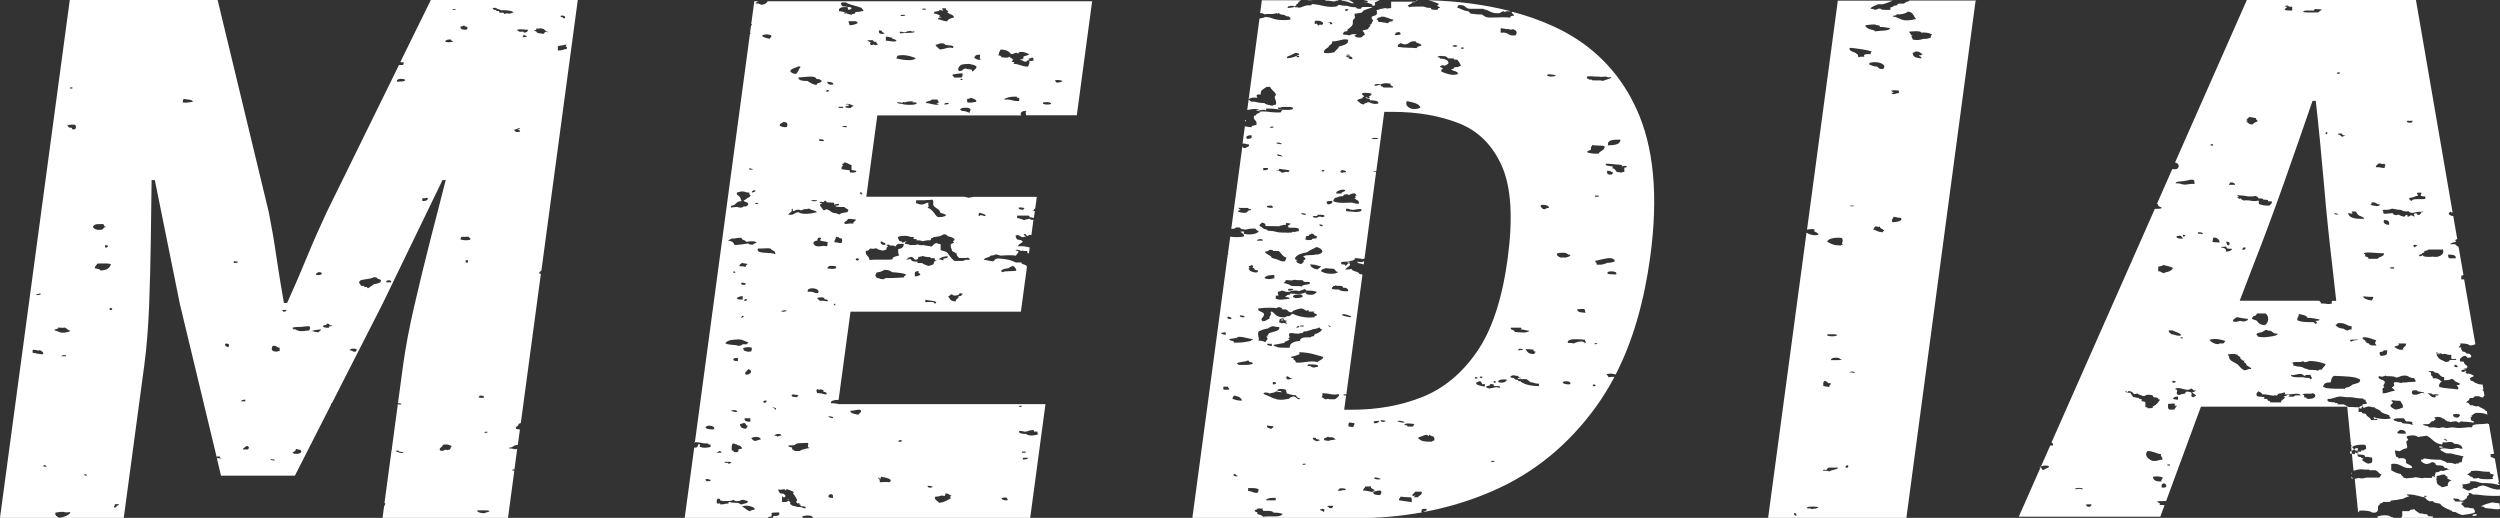 <?xml version="1.0" encoding="UTF-8"?>
<svg id="_レイヤー_2" data-name="レイヤー 2" xmlns="http://www.w3.org/2000/svg" viewBox="0 0 193.11 40">
  <rect x="0" y="0" width="193.11" height="40" fill="#333333" stroke="none"/>
  <defs>
    <style>
      .cls-1 {
        fill: #fff;
      }
    </style>
  </defs>
  <g id="_はんばが" data-name="はんばが">
    <g>
      <path class="cls-1" d="M4.56,39.99c-.16-.1-.35-.18-.27-.4,.16,0,.26-.05,.46-.05,.05,0,.1,0,.16,0,.07,0,.09,.04,.18,.04,0,0,.01,0,.02,0,.04,0,.09,0,.13-.01,.04,0,.08-.01,.12-.01s.06,0,.08,.03c-.04,.1-.21,.21-.35,.27-.15,.06-.31,.12-.53,.13m32.43-.57c.07,0,.14,0,.21,0,.07,0,.14,0,.21,0,.17,0,.32,0,.41,.05-.07,.1-.31,.11-.44,.18-.27-.03-.51-.07-.53-.22,.05,0,.09,0,.14,0m-27.89-.49s.06,0,.08,0c0,.08-.07,.11-.18,.13,.03,.08-.01,.13-.15,.13,0,0-.02,0-.02,0-.12-.11,.2-.22,0-.22,.02-.04,.11-.04,.2-.04h.03s.03,0,.04,0m-2.4-2.18c-.07,0-.09-.04-.18-.04v-.09s.04,0,.05,0c.13,0,.12,.07,.12,.14m-3.15-.71c-.1,0-.12-.04-.22-.05l.09-.09c.11,.02,.18,.06,.18,.13-.02,0-.03,0-.04,0m17.6-.48c-.09,0-.23-.04-.26-.05,0-.04,.04-.05,.09-.05,.09,0,.23,.04,.26,.05,0,.04-.04,.05-.09,.05m9.85-.58c-.17,0-.34-.12-.45-.14,.01-.05,.16-.04,.27-.04-.08,.14,.29,.06,.36,.13-.06,.04-.11,.05-.17,.05m-8.12,.07c-.11,0-.22-.02-.31-.08,.09-.1,.31-.14,.27-.31,.13,.02,.22,.07,.36,.09,.18,.17-.05,.3-.31,.3m-4.13-.34c0-.14,.19-.17,.27-.27,.24,0,.21,.21,.09,.27h-.36m15.37,.1s-.07,0-.12-.01c-.21-.19,.17-.24,.18-.44,.1-.03,.18-.04,.25-.04,.18,0,.31,.07,.46,.13-.16,.09-.06,.2-.18,.27,0,0,0,0,0,0-.01,0-.07,.01-.12,.02-.05,.01-.08,.02-.06,.02,0,0,0,0,0,0,0,0,0,0,0,0h0s0,0,0,0h0s0,0,0,0c-.03,0-.05-.01-.07-.02-.02-.01-.05-.02-.08-.02,0,0-.01,0-.02,0-.05,0-.07,.1-.24,.1m3.25-1.39l.09-.09h.18c.04,.09-.13,.08-.27,.09m-18.8-2.44c.07-.06,.13-.13,.33-.13,0,0,.02,0,.03,0v.13h-.36m18.58-.27c-.08,0-.16-.01-.22-.04,.05-.04,.09-.07,.09-.13,.03,0,.06,0,.09,0,.18,0,.28,.04,.26,.14-.06,.03-.14,.04-.22,.04M4.74,27.52c.02-.07,.11-.09,.26-.09,.03,0,.06,0,.09,0,.05,.08-.02,.09-.13,.09-.03,0-.06,0-.09,0-.03,0-.06,0-.09,0-.02,0-.03,0-.05,0m-1.54-.16c-.19,0-.45-.09-.67-.11v-.22s.08-.01,.11-.01c.07,0,.13,.01,.19,.03,.06,.01,.11,.03,.15,.03,.04,0,.06-.01,.09-.04,.14,.08,.32,.14,.27,.31-.04,.01-.08,.02-.12,.02m23.8-.29c.04-.12,.11-.15,.24-.15,.08,0,.17,.01,.29,.02,.03,.1-.02,.17-.09,.22-.03,0-.05,0-.07,0-.08,0-.12-.02-.15-.05-.03-.02-.07-.05-.15-.05-.02,0-.04,0-.07,0m-5.68,.09c-.45-.02-.35-.27-.27-.44,.05,0,.09-.01,.13-.01,.11,0,.15,.04,.19,.07,.04,.04,.08,.07,.19,.07,.01,0,.02,0,.03,0v.27s-.03,0-.04,0c-.11,0-.12,.04-.23,.05m-3.72-.36c-.2-.03-.29-.21-.18-.27,.02,0,.05,0,.07,0,.26,0,.23,.21,.11,.27m6.92-1.15c-.21,0-.28-.07-.45-.09,.17-.08,.46-.09,.71-.13,.01,.11-.14,.14-.18,.22-.03,0-.06,0-.08,0m-19.71-.34s.1,0,.19-.02c.16,.08,.24,.21,.44,.27-.15,.07-.4,.13-.59,.13-.01,0-.02,0-.03,0-.28,0-.38-.16-.62-.18-.07-.15,.36-.06,.27-.22,.22,0,.26,.02,.34,.02m17.75,.02c.15-.11,.46-.07,.71-.09,.17-.01,.31-.05,.48-.05,.05,0,.09,0,.14,.01,.12,.14,.02,.15,0,.31-.13,0-.36,.06-.6,.06-.07,0-.13,0-.2-.01-.03,0,0-.04-.09-.04-.11,0-.12-.06-.18-.09h-.18s.02-.09-.07-.09c0,0-.01,0-.02,0m2.7-.04c-.16,0-.29-.02-.3-.09-.07-.15,.36-.06,.27-.22,.02,0,.04,0,.06,0,.1,0,.13,.04,.15,.07,.03,.04,.05,.07,.15,.07,.02,0,.05,0,.09,0h0c-.04,.09-.34,.03-.27,.18-.05,0-.1,0-.14,0m-3.26-1.38s.08,0,.12,0c.02,.07-.08,.08-.09,.13h-.18c.01-.05-.02-.08-.09-.09,.02-.04,.1-.04,.2-.04,.01,0,.03,0,.04,0m-13.46,0s-.05,0-.08-.01v-.13s.05-.01,.08-.01c.08,0,.12,.04,.12,.08s-.04,.08-.12,.08m-5.66-1.16s-.06,0-.1,0c-.03-.1,.26-.05,.27-.13,.21,.03,.03,.14-.17,.14m26.95-.99c-.04-.11,.08-.16,.2-.16s.21,.05,.16,.16h-.35m-1.95,.27l-.09-.13c-.07-.07-.11-.14,0-.27,.25-.14,.86-.1,1.06-.27,.01,0,.03,0,.04,0,.11,0,.12,.04,.23,.05-.03,.15,.39,.07,.27,.27-.03,.15-.3,.18-.53,.22-.12,.12-.3,.2-.44,.31,0,0-.01,0-.02,0-.08,0-.03-.07-.07-.09h-.18l-.09-.09h-.18m-3.32-.83s-.09,0-.14-.01c-.08-.14,.08-.17,.18-.22,.35,0,.3,.23-.04,.23m-16.93-.9c.12,0,.21,0,.3,0,.09,0,.17,0,.24,0,.12,0,.24,.01,.37,.06-.06,.27-.27,.46-.8,.49-.02-.12-.26-.14-.44-.18-.02-.16,.16-.21,.18-.36,.05,0,.1,0,.15,0m10.41-.05v-.13s.06,0,.08,0c.12,0,.18,.04,.28,.05-.06,.06-.19,.08-.36,.09m17.91-.04v-.18h.18v.18h-.18m-27.77-1.15c-.17,0-.03-.16-.08-.22,.27,.06,.28,.13,.09,.22,0,0,0,0-.01,0m27.81-.57c-.2,0-.41-.04-.48-.09,.07-.04,.1-.1,.09-.18h.62c-.04,.11,.16,.1,.09,.22-.08,.03-.2,.05-.32,.05m-28.33-.8c-.4,0-.67-.24-.35-.4,.07-.04,.21-.05,.37-.05,.04,0,.08,0,.12,0,.04,0,.07,0,.11,0h.03c.12,.06,.04,.22,.27,.22l-.18,.04c-.1,.05-.02,.16-.27,.18-.03,0-.06,0-.09,0m25.11-2.44c.09,0,.16,0,.17-.05,.19,.07,.02,.27-.26,.27-.03,0-.06,0-.09,0v-.22s.02,0,.03,0c.03,0,.05,0,.08,0,.03,0,.05,0,.08,0m7.17-5.11c-.15,0-.27-.08-.25-.18,.12-.04,.27-.07,.35-.13,.11,.01,.09,.09,0,.09-.3,0,.18,.06,.09,.18-.06,.03-.13,.04-.19,.04m-34.66-.35l-.09-.13s-.11-.03,0-.04c.08-.04,.21-.05,.37-.05,.05,0,.11,0,.17,0,.13,.07,.13,.29,0,.36-.04,0-.08,.01-.1,.01-.14,0-.07-.1-.17-.14h-.18m9.04-1.93c-.07,0-.15,0-.26-.02,.06-.17,0-.16,.09-.27,.27,.06,.69,.04,.71,.22-.25,.03-.36,.07-.54,.07m-8.95-1.09v-.09h.18v.09h-.18m25.43-.53s-.04,0-.06,0c-.03,0-.06,0-.1,0-.09-.15,.11-.22,.3-.22,.13,0,.26,.03,.32,.08,0,.12-.22,.13-.46,.13m12.3-2.4s-.03,0-.05,0v-.31c.09-.09,.41-.06,.53-.13,.03,0,.06,0,.07,0,.16,0,0,.08,.01,.14l.09,.04v.13c-.24,.04-.35,.13-.66,.13m-8.4-.63c-.11,0-.23-.02-.34-.04,.02-.12,.13-.18,.38-.18,.02,0,.04,0,.06,0,0,.08,.07,.11,.18,.13-.06,.06-.17,.08-.28,.08m5.7-.39s-.06,0-.09,0c.07-.04,.1-.1,.09-.18,.12,.02,.14,.08,.27,.09-.02,.07-.11,.09-.26,.09m-.21-.41c-.05,0-.1,0-.14-.03-.05-.03-.06-.08-.18-.09,.07-.06,.17-.08,.29-.08,.08,0,.17,.01,.27,.02,.1,0,.2,.02,.3,.02,.01,0,.02,0,.03,0h0c-.05,.11-.07,.22-.33,.22,0,0-.01,0-.02,0,.03-.05,0-.07-.04-.07-.02,0-.05,0-.08,0-.03,0-.06,0-.09,0m1.3-.22s.04,0,.07-.02c.03,0,.07-.02,.15-.02,0,0,.01,0,.02,0l.18,.04c.15,.06,.15,.19,.35,.22,.1,.02,.05,.04,0,.04-.04,0-.08-.01-.08-.04-.18,.01-.18,.12-.27,.18-.11-.06-.31-.04-.44-.09-.07-.03-.06-.14-.2-.14-.02,0-.04,0-.07,0,.04-.08,.25-.08,.18-.22,.06,.02,.09,.03,.11,.03m-5.95-.17c.14,0,.22-.03,.25-.09,.1,0,.05,.04,0,.04,.06,.08,.22,.03,.27,.13,.04,.09-.06,.12-.09,.18-.02,0-.04,0-.06,0-.31,0-.42-.1-.38-.27,0,0,0,0,.01,0m7.83-.71c-.1,0-.12-.04-.13-.09,.04-.02,.09-.03,.14-.03,.14,0,.28,.08,.21,.21-.02,0-.04,0-.05,0-.1,0-.12-.04-.13-.09-.02,0-.04,0-.05,0m-8.32-.55c-.08,0-.17-.02-.14-.07h.27s-.04,.07-.13,.07m3.06-.03c-.05-.03-.09-.07-.09-.13h.27c.03,.1,.28,.1,.36,.18,.09,0,.18,0,.25,0,.33,0,.57,.05,.72,.14-.03,.07-.25,.12-.35,.13,0,0,0,0-.01,0-.02,0-.05-.01-.07-.02-.03-.01-.05-.02-.09-.02h0s-.07,.05-.15,.05c0,0-.02,0-.02,0l-.09-.09s-.03,0-.04,0c-.03,0-.06,0-.09,0-.03,0-.06,0-.09,0-.02,0-.04,0-.05,0-.09-.03-.02-.09-.09-.13h-.18v-.09h-.18m6.55-.76h-11.43l-2.36,4.8c.11,0,.23,.02,.32,.04-.07,.04-.1,.1-.09,.18-.02,0-.05,0-.07,0-.04,0-.08,0-.12,0-.04,0-.09,0-.13,0,0,0,0,0-.01,0l-5.58,11.36c-.52,1.11-1.03,2.26-1.52,3.45-.49,1.19-1,2.38-1.54,3.57h-.25c-.21-1.19-.4-2.38-.58-3.57-.17-1.19-.37-2.34-.59-3.45L16.81,0H5.39L0,40H9.56l1.59-11.82c.18-1.35,.3-2.88,.37-4.58,.06-1.7,.11-3.41,.13-5.14,.02-1.72,.04-3.24,.06-4.55h.25l1.94,9.6,2.83,11.77c.07-.02,.16-.02,.25-.03h0c-.03,.08,.01,.13,.15,.13,0,0,.02,0,.02,0h0s-.07,.03-.12,.03c-.03,0-.07,0-.11-.01-.04,0-.08-.01-.13-.01-.01,0-.03,0-.04,0l.32,1.35h5.71l2.79-5.48s-.01-.06,0-.1c.02,0,.03,0,.05,0,0,0,0,0,.01,0l3.9-7.65,4.65-9.6h.25c-.34,1.31-.73,2.83-1.17,4.55-.44,1.72-.86,3.44-1.25,5.14-.4,1.7-.68,3.23-.87,4.58l-.4,2.97s.03,0,.04,0c.14,0,.27,.03,.2,.1-.04,0-.07,0-.1,0-.07,0-.11-.01-.15-.03,0,0,0,0,0,0l-.46,3.42s.01,.07,0,.11c0,0-.01,0-.02,0l-.55,4.09c.11,.04,.03,.2-.03,.25l-.12,.91h9.69l.49-3.65s-.01,0-.02,0c-.04,0-.08,0-.12,0-.07-.1,.08-.08,.15-.1l.21-1.59s0,0-.01,0c-.04,0,0,.04-.09,.04,0,0-.02,0-.02,0-.06,0-.13-.01-.19-.03-.07-.01-.14-.03-.21-.03-.03,0-.07,0-.1,0-.06-.09,.11-.06,.18-.09,.21-.09,.13-.14,.44-.18,.02,0,.04,0,.05-.01l.16-1.18c-.07,0-.14-.03-.3-.06-.11-.15,.16-.18,.18-.31,0-.08,.11-.1,.19-.14l1.55-11.53s-.03,0-.04,0c-.03,0-.06,0-.1-.01,.01-.1,.09-.17,.18-.24L44.63,0"/>
      <path class="cls-1" d="M60.74,38.53c.07,.03,.14,.05,.22,.07-.03-.05-.1-.07-.22-.07m-7.05-4.35s-.04,0-.05,0c0,0-.01,0-.02,0v.05s.04-.03,.07-.05M65.44,.53s.09,.09,.05,.18c.01,.03,.05,.04,.09,.05h0c.06-.03,.16-.05,.19-.1,.07-.12-.2-.11-.33-.13m-7.49,38.97c-.29-.08-.37-.26-.62-.36,.07-.06,.18-.08,.31-.08,.31,0,.7,.14,.66,.3-.12,.04-.33,.04-.36,.13m-2.47-.59s-.06,0-.1-.03c0-.13-.05-.29,.09-.35,.02,0,.04,0,.05,0,.13,0,.12,.07,.12,.14,.02,0,.03,0,.05,0,.07,0,.11,.02,.13,.05,.1-.01,.19-.01,.27-.01,.04,0,.07,0,.11,0,.03,0,.06,0,.09,0,.12,0,.21-.01,.33-.08,.16,0,.12,.09,.28,.09,.02,0,.05,0,.07,0,.02,0,.03,0,.05,0,.09,0,.14-.03,.18-.05,.05-.03,.09-.05,.19-.05,.03,0,.07,0,.11,0,0,.08,.29,.03,.27,.13,.01,.16-.31,.14-.44,.22-.02,0-.04,0-.06,0-.12,0-.14-.08-.2-.1-.2-.04-.54,0-.71-.09-.1,0-.08,.08-.09,.13-.03,0-.05,0-.08,0-.09,0-.15,.01-.21,.03-.06,.01-.12,.03-.21,.03-.04,0-.08,0-.12,0,0-.06-.01-.08-.04-.08-.02,0-.04,0-.06,.01-.02,0-.05,.01-.07,.01m22.28-.25c-.25,0-.37-.06-.38-.18,.07-.03,.18-.04,.31-.04,.01,0,.03,0,.05,0,.07,.05,.12,.12,.09,.22-.02,0-.04,0-.06,0m-13.49-.19c-.39,0-.32-.22-.12-.29,.24,0,.19,.16,.19,.29-.03,0-.05,0-.08,0m8.66-.15c.13-.01,.08-.12,.1-.19,.02,0,.04,0,.06,0,.24,0,.21,.13,.42,.15-.03,.03-.24,.18,0,.19-.29,.14-.49,.33-.95,.38-.13-.16-.47-.29-.29-.48,.03,0,.05,0,.07,0,.13,0,.19-.02,.25-.04,.05-.02,.09-.04,.16-.04,.04,0,.1,0,.18,.03m-12.65-.48s.09,0,.14-.02c.05,0,.1-.02,.14-.02,.02,0,.04,0,.05,0l.09,.09s.01,0,.02,0c.06,0-.06-.09,.07-.09,.06,0,.48,.17,.53,.22,.04,.03-.12,.08,0,.18,.05,.04,.11,.13,.18,.27,.04,.07,.08,.13,.09,.18l-.09,.13s.06,.08,.1,.12c.02-.01,.05-.02,.09-.02,.02,0,.05,0,.07,0v.1l.09,.02v.09c.09,.05,.54,0,.36,.18-.02,0-.04,0-.05,0-.11,0-.2-.08-.3-.09-.06,0-.1-.01-.14-.01-.02,0-.03,0-.04,0-.01,0-.03,0-.04,0-.05,0-.09,0-.14-.04-.03-.02-.34-.03-.36-.13l-.09-.04v-.18s-.09-.05-.14-.09c-.06,.06-.15,.1-.33,.1-.05,0-.1,0-.16,0v-.43s.02,0,.03,0c.06,0,.04,.03,.06,.05,.02,.01,.05,.03,.07,.04,.02-.06,.13-.07,.1-.16l-.09-.09c-.01-.1-.34-.03-.35-.13,0-.03-.16-.13-.09-.27,.03,.02,.07,.03,.11,.03m11.6-.15c-.12,0-.23-.05-.19-.14,.03,0,.06,0,.08,0,.13,0,.19,.04,.3,.05,0,.06-.1,.09-.19,.09m-17.2-.5s-.06,0-.09,0c.01-.05-.02-.08-.09-.09,.03-.06,.08-.08,.14-.08,.1,0,.22,.05,.3,.08-.02,.07-.11,.09-.26,.09m13.29-.16c.13-.01,.08-.12,.1-.19,.34,.07,1.01,.17,.67,.43-.14-.01-.22-.02-.29-.02-.12,0-.19,.01-.47,.02,.05-.27-.12-.23-.1-.33,0-.03,.02-.04,.03-.04,.04,0,.11,.14,.07,.14m-11.86-1.27c-.08,0-.15,0-.11-.08,.06,0,.11,0,.17,0,.15,0,.29,0,.37,.05-.06,.04-.2,.05-.18,.13,0,0-.01,0-.02,0-.08,0-.03-.07-.07-.09-.03-.01-.08-.01-.13-.01h-.03m22.92-.25v-.14h.38c.03,.13-.2,.12-.38,.14m-.06-.53v-.09h.27v.09h-.27m-23.59,0c.03-.06,.16-.07,.18-.13,.07,0,.09,.04,.18,.04h0v.09h-.35m1.15-.18c0-.19-.03-.4,.09-.53,.02,0,.03,0,.04,0,.08,0,.12,.02,.13,.05,.02,0,.04,0,.05,0,.13,0,.09,.09,.21,.09,.12,0,.19,.1,.27,.18,.06,.12-.18,.09-.27,.13,.01,.11,.02,.22-.18,.22-.03,0-.05,0-.07,0-.09,0-.11-.03-.13-.07-.02-.03-.04-.07-.13-.07,0,0-.01,0-.02,0m4.76-.39c.25-.05,.17-.12,.29-.14,.24-.04,.46-.03,.86-.05,.06,.11-.12,.35,.1,.38,0,.05-.12,.03-.19,.05-.09,.02-.22,.06-.38,.1l-.19,.1s-.06,0-.08,0c-.04,0-.07,0-.11,0-.04,0-.08,0-.11,0-.02,0-.05,0-.07,0-.04-.09-.27-.09-.19-.24-.04-.09-.37-.04-.29-.19,.06,0,.22-.01,.32-.01,.07,0,.11,0,.06,.01m8.11-.29c-.03-.08,.09-.08,.1-.14,.2,.03,.2,.07,.1,.14h-.19m-11.07-.07s-.07,0-.11,0c-.04-.08-.19-.11-.18-.22,.1-.05,.24-.08,.36-.08,.19,0,.36,.07,.35,.21-.02,0-.03,0-.05,0-.1,0-.14,.03-.19,.05-.05,.03-.09,.05-.19,.05m1.48-.41c0-.07,.19-.13,.34-.13,.12,0,.21,.04,.2,.13,0,0,0,0-.01,0-.14,0-.22,.03-.25,.09-.08-.03-.09-.09-.23-.09-.01,0-.03,0-.04,0m19.4-.31s.02,0,.02,0c.1,0,.32-.12,.5-.12,.05,0,.09,0,.13,.03v.09s.04,0,.06,0c.03,0,.05,0,.08,0,.03,0,.06,0,.08,0,.02,0,.03,0,.05,0,0,.07-.04,.17,.09,.18-.06,.04-.16,.07-.27,.09-.09,.02-.19,.03-.28,.03-.16,0-.31-.03-.43-.12-.31,0-.58-.04-.53-.22,.04,0,.08-.01,.11-.01,.08,0,.14,.01,.2,.03,.06,.01,.12,.03,.19,.03m-24.19-.18c-.27,0-.45-.04-.53-.14,.03-.11,.15-.15,.28-.15,.24,0,.53,.15,.34,.29-.03,0-.06,0-.09,0m2.58-.05c-.34-.02-.45-.16-.44-.36,.07-.04,.24-.03,.27-.09h0c.13,0,.15,.06,.17,.11,.02,.06,.04,.11,.18,.11h0c-.09,.06-.09,.16-.18,.22m.29-.53c-.3,0-.41-.1-.38-.27h.44v.27s-.04,0-.06,0m6.45-.27c-.14-.02-.24-.07-.38-.1,.02-.04,.08-.05,.14-.05,.14,0,.31,.07,.24,.15m-7.48-.48c-.2,0-.25-.07-.41-.09,.02-.04,.12-.06,.23-.06,.16,0,.32,.04,.21,.14,0,0-.02,0-.03,0m8.84-.09c.14,0,.24-.02,.33-.04,.09-.02,.17-.04,.26-.04,.06,0,.12,0,.19,.03,.1,.2-.15,.22-.18,.36-.28-.07-.65-.09-.62-.31,0,0,.02,0,.03,0m-5.85-.09s-.05-.02-.03-.08c-.03-.06-.16-.07-.18-.13,.12,.02,.14,.08,.27,.09,.04,.07-.01,.13-.06,.13m18.86-.22v-.09h.18v.09h-.18m-19.6-.31c-.24,0-.22-.18,.02-.18,.02,0,.04,0,.06,0,.04,.09-.06,.12-.09,.18m2.48-.44c-.26,0-.5-.02-.44-.18,.04-.02,.08-.03,.11-.03,.04,0,.08,0,.13,.02,.05,0,.1,.02,.18,.02,.03,0,.07,0,.11,0h0c-.07,.04-.1,.1-.09,.18m1.69-.58s.08-.01,.09-.04c.08,.01,.39,.12,.18,.13,.06,.11,.39,.07,.27,.27-.25,0-.32-.1-.58-.1-.04,0-.08,0-.13,0-.02-.16-.12-.17,0-.31,.04,.02,.12,.04,.18,.04m-5.68-1.15c-.18-.17,.1-.28,.18-.44,.37,.1,.24,.41-.18,.44m-.73-1.06c-.26,0-.31-.15-.15-.23h.27v.22s-.08,0-.11,0m.95-.71c-.2,0-.27-.06-.4-.1,0-.06,.02-.13-.09-.13,.08-.08,.25-.12,.43-.12,.09,0,.19,.01,.28,.03,0,.12,.03,.25-.09,.31-.05,0-.09,0-.13,0m-.8-.45c-.1,0-.13-.04-.22-.05-.19-.02-.29-.03-.44-.04-.16-.02-.2-.03-.35-.09-.02-.06,.15-.17,.27-.22,.08-.04,.5-.09,.73-.09,.02,0,.05,0,.07,0,.34,.02,.46,.19,.71,.22-.07,.06-.12,.17-.23,.17-.03,0-.07-.01-.12-.03-.18,.02-.17,.11-.35,.13-.02,0-.03,0-.04,0m.18-2.17s-.03,0-.04-.01l.09-.09v-.04s.03,0,.05,0c.1,0,.1,.04,.07,.07-.03,.04-.11,.07-.16,.07m3.23-.46c-.06,0-.13-.01-.17-.04,.07-.04,.2-.07,.3-.07,.06,0,.11,0,.14,.03-.05,.05-.16,.08-.27,.08m3.99-.48l-.09-.09s.06-.05,.08-.05c.06,0,.07,.14,0,.14m7.14-.26s-.09,0-.14,0v-.18c.27,.07,1.03,.08,.8,.27-.03,0-.05,.01-.07,.01-.1,0-.06-.09-.11-.1-.04,0-.08-.01-.12-.01-.05,0-.11,0-.17,0-.06,0-.12,0-.19,0m-14.15-.1c-.02-.07,.08-.08,.09-.13,.18,.02,.19,.07,.09,.13h-.18m5.85,0c-.04-.08-.19-.11-.18-.22,.07-.03,.18-.04,.31-.04,.01,0,.03,0,.04,0l.18,.04v.09c.09,.04,.33,.02,.27,.18-.17-.01-.29-.05-.48-.05-.04,0-.09,0-.14,0m-6.09-.09c-.16,0-.29-.02-.3-.09,.03-.12,.23-.15,.44-.18v.27s-.1,0-.15,0m16.53-.31s.01,0,.02,0c.14-.02,.33-.01,.35-.18,.02,0,.03,0,.04,0,.11,0,.12,.04,.22,.05-.1,.06-.08,.18-.3,.18-.02,0-.03,0-.05,0,.1,.21-.28,.19-.18,.4,0,0-.01,0-.02,0-.47,0-.45-.24-.6-.4,.01,0,.03,0,.04,0,.09,0,.14-.14,.22-.14,0,0,0,0,0,0,.05,0,.08,.02,.12,.05,.04,.02,.07,.05,.12,.05m-11.33-.31c-.06-.18,.13-.26,.34-.26,.27,0,.59,.13,.46,.35-.04,.02-.08,.03-.11,.03-.07,0-.13-.03-.21-.06-.08-.03-.17-.06-.3-.06-.05,0-.11,0-.18,.02m-5-.55c-.11,0-.16-.04-.14-.16,.03,0,.06,0,.09,0,.18,0,.28,.04,.26,.14-.09,.02-.16,.03-.21,.03m-.67-.91c-.1,0-.07-.08-.09-.13,.02,0,.04,0,.05,0,.1,0,.12,.04,.12,.09,0,0-.02,0-.03,0-.05,0-.06,.02-.06,.05m14.03,.23s-.07,0-.11,0c.11-.13-.17-.39,.35-.4-.18,.17,.13,.12,.09,.31-.14,.02-.16,.1-.34,.1m-3.04,.12c.06-.09-.09-.12-.09-.18l.09-.22c.07-.05,.25-.05,.35-.09,.17-.06,.13-.07,.27-.13,.03,0,.05,0,.08,0,.3,0,.38,.11,.54,.18,.42,.03,.83,.06,1.06,.18-.04,.08-.19,.11-.18,.22-.34,.02-.66,.05-1.04,.05-.09,0-.19,0-.29,0-.02,0-.04,0-.05,0-.13,0-.09,.09-.22,.09-.01,0-.03,0-.04,0-.11,0-.17-.02-.23-.05-.06-.02-.12-.05-.23-.05-.01,0-.02,0-.04,0m9.76-.44c-.31-.16,.19-.29,.44-.31,.11-.07,.22-.13,.36-.18,.17,.08,.24,.21,.27,.36-.25,.09-.9,0-1.06,.13m-13.37-.49s.06,0,.09,0c.03,0,.07,0,.1,0,.17,0,.31,.01,.32,.09,.05,.11-.13,.14-.32,.14-.16,0-.32-.02-.39-.05,.05-.07,.13-.11,.18-.18,0,0,.01,0,.02,0m-6.94,.04c-.07-.15,.1-.19,.18-.27,.12,.05,.33,.04,.44,.09-.2,.1-.08,.12-.18,.22-.08-.03-.18-.05-.32-.05-.04,0-.08,0-.12,0m9.13-.44c-.21-.01-.2-.12-.09-.18,.21,.01,.2,.12,.09,.18m4.8-.31c.09,0,.16,0,.17-.05,.17,.03,.27,.09,.5,.09,.04,0,.08,0,.12,0,0,.06,.02,.08,.06,.08,.02,0,.04,0,.06,0,.02,0,.05,0,.08,0,.04,0,.09,0,.15,.02-.02,.1,.02,.17,.18,.18l-.18,.04c-.11,.07-.02,.22-.18,.27-.08,.02-.19,.09-.31,.09-.01,0-.03,0-.04,0-.13-.08-.37-.11-.44-.22-.02,0-.04,0-.06,0-.03,0-.07,0-.11,0-.04,0-.07,0-.11,0-.03,0-.05,0-.08,0v-.09c-.05-.04-.28-.01-.35-.04-.09-.04-.21-.13-.18-.18-.01,0-.03,0-.04,0-.11,0-.12,.04-.23,.05-.35-.02,.35-.07,0-.09-.03-.1,.26-.05,.27-.13,.24,.01,.2,.16,.35,.22,.01,0,.02,0,.04,0,.23,0,.15-.15,.23-.22,.03,0,.06,0,.1,0m1.41,.22c.14-.14,.34-.24,.71-.27,.13,.25-.55,.1-.27,.31-.02,0-.04,0-.05,0-.07,0-.11-.01-.15-.03-.04-.01-.08-.03-.15-.03-.03,0-.06,0-.1,0m-13.76-.84c.12,0,.22,0,.3-.01,.09,0,.16-.01,.25-.01,.08,0,.16,0,.26,.02,.08,.17,.46,.18,.36,.44-.34-.2-1.54,.03-1.33-.44,.06,0,.12,0,.17,0m10.39-.14c.13-.05,.13-.17,.27-.22h.44c-.02,.2-.09,.37-.44,.4,0,.18-.02,.36,.09,.49-.24,.07-.56,.11-.53,.31-.19,.02-.37,.02-.54,.02-.12,0-.23,0-.34,0-.11,0-.23,0-.34,0-.19,0-.37,0-.56,.03,.03-.3-.38-.37-.27-.71,.27,0,.23-.15,.35-.18,0,0,0,0,.01,0,.02,0,.04,0,.07,.01,.03,0,.07,.01,.11,.01s.1,0,.16-.03c.02,0,.04,0,.06,0,.13,0,.14,.07,.21,.09,.08,.03,.23,.03,.27,.09,.13-.05,.4-.04,.35-.18-.05-.08,.26-.18,0-.22,.01-.05,.07-.08,.13-.08s.12,.03,.13,.08c.01,0,.03,0,.05,0,.03,0,.06,0,.09,0,.03,0,.06,0,.09,0,.1,0,.18,.01,.13,.09m-.71-.13c-.28,0-.39-.1-.36-.27,.02,0,.04,0,.05,0,.07,0,.09,.03,.12,.05,.1,.06,.25,.05,.18,.22m-5.2,.09s-.08,0-.12,0c-.25-.1-.38-.39,.09-.44-.03-.1,.02-.17,.09-.22,.03,0,.06,0,.08,0,.2,0,.07,.15,.01,.18,.08,.12,.46,.09,.62,.18-.09,.17,.05,.18-.09,.31-.09-.02-.15-.03-.22-.03-.07,0-.13,0-.2,.02-.07,0-.15,.02-.26,.02m-6.54-.6s.04-.02,.12-.02c.03,0,.2-.05,.39-.05,.04,0,.09,0,.14,0-.04,.18,.32,.17,.35,.31,.17-.02,.32-.04,.46-.04s.25,.02,.34,.08c-.03,.09-.24,.09-.27,.18-.03,0-.07,0-.1,0-.15,0-.24-.03-.26-.09-.35,.05-.68,.1-1.06,.13-.07-.17-.16-.33-.53-.35l.35-.18s.04,.02,.06,.02m7.84,.29c-.06-.19,.15-.25,.09-.44,.07,.02,.14,.05,.25,.05h.01c-.1,.09,.15,.06,.18,.09,.11,.11,.04,.29,0,.36-.04,0-.07,0-.09,0-.08,0-.12-.01-.17-.03-.05-.01-.1-.03-.17-.03-.03,0-.06,0-.09,0m7.36-.18c.1,0,.07-.08,.09-.13,.08-.02,.16-.04,.18-.09,.21-.02,.37-.05,.53-.09,.09-.04,.18-.09,.27-.13,0,0,.02,0,.03,0,.26,0,.17,.17,.42,.18,.16,.04,.27,.1,.36,.18,.1,.11-.27,.21,0,.27-.09,.05-.18,.09-.27,.13-.06,.22,.08,.34,.09,.53,.07,.03,.12,.06,.18,.09,.06,.03,.06,.09,.18,.09-.03,.16,.1,.25,.18,.36h.62s.04-.04,.06-.04c.03,0,.06,.03,.09,.07,.03,.03,.07,.07,.11,.07,0,0,0,0,0,0h0s-.07,.04-.13,.04c-.02,0-.04,0-.06,0-.02,0-.04,0-.07,0-.03,0-.06,0-.09,0-.11,.02-.14,.08-.27,.09-.05,0-.1,0-.14,0-.05,0-.11,0-.17,0-.06,0-.12,0-.19,0-.04,0-.08,0-.12,0-.23-.18-.37-.41-.53-.62-.09-.12-.36-.15-.53-.22v-.36c.08-.14-.23-.09-.27-.18-.29,.02-.28,.19-.44,.27-.16-.07-.5-.05-.62-.13-.04,.02-.09,.03-.14,.03-.11,0-.23-.03-.3-.07-.07,.04-.21,.05-.36,.05-.08,0-.17,0-.26,0-.06-.06-.19-.08-.36-.09-.04-.11,.07-.15,.13-.21-.16,0-.13,.1-.29,.1-.02,0-.05,0-.08,0,.03-.08-.07-.09-.19-.1-.03-.11-.15-.18-.1-.33,.14-.06,.29-.08,.47-.08,.12,0,.24,.01,.39,.04,.03,0,0,.05,.1,.05h.29s-.05,.04-.07,.08c-.02,.04,0,.08,.11,.08,.04,0,.09,0,.15-.01h0s-.02,.07-.06,.1c.18,.01,.38,0,.49,.08,.14-.02,.31-.08,.45-.08,.06,0,.12,0,.17,.04m-6.56-1.29c-.31-.14,.22-.24,.18-.4,.05,0,.1,0,.14,0,.19,0,.31,.04,.48,.05,.02,.14-.24,.15-.18,.31-.01,0-.03,0-.06,0-.03,0-.08,0-.12,0-.04,0-.08,0-.12,0-.03,0-.05,0-.06,0-.03,.01-.05,.02-.06,.02-.01,0-.02,0-.03,0-.01,0-.02,0-.04,0-.03,0-.07,0-.13,.03m10.38-.62c-.2-.02-.07-.24,0-.27,.14,.09,.48,.09,.44,.27-.09,0-.28-.08-.38-.08-.05,0-.08,.02-.06,.08m-13.39-.54c.05,0,.09,0,.09-.04,.03,0,.06,0,.08,0,.14,0,.1,.09,.27,.1l.27,.09,.09,.09c-.25,.06-.58,.12-.88,.12-.21,0-.41-.03-.54-.12-.31,0-.27,.19-.6,.19-.05,0-.12,0-.2-.02,.09-.14,.35-.18,.27-.4,.02-.03,.03-.05,.05-.05,.04,0,.06,.14,.04,.18,.01,0,.03,0,.04,0,.09,0,.12-.03,.16-.05,.04-.03,.08-.05,.18-.05,.04,0,.09,0,.15,.01l.09,.04c.1,0,.17-.07,.27-.09,.02,0,.05,0,.07,0,.02,0,.04,0,.05,0,.02,0,.03,0,.05,0m16.76,.05c-.21-.01-.42-.03-.36-.18,.04,0,.08,0,.12,0,.14,0,.24,.02,.32,.05-.05,.04-.09,.07-.09,.13m-20.75-.44l.09-.09h.18c.04,.09-.13,.08-.27,.09m5.29-.16c.05,0,.09-.02,.08-.09,.03,0,.06-.01,.08-.01,.11,0,.06,.09,.11,.11,.13,.04,.5,.02,.57,.05v.14s0,0,0,0c.02,0,.07-.01,.12-.03,.05-.01,.12-.03,.18-.03,.03,0,.05,0,.08,0,.02,.1-.06,.14-.24,.14-.01,0-.03,0-.05,0-.02,.04,.04,.05,.1,.05-.02,.01-.04,.02-.06,.03,.13,.01,.27,.02,.42,.02,.08,0,.16,0,.24,0,.07,.12,.45,.2,.27,.31,.11,.12-.41,.13-.53,.18l-.09,.09s0,0,0,0c-.07,0-.19-.07-.26-.09-.06-.01-.2-.02-.27-.04-.12-.05-.23-.17-.35-.22-.05-.02-.11-.04-.16-.06-.05,.03-.08,.08-.2,.08-.01,0-.03,0-.04,0-.02-.16-.49-.45-.09-.52,0-.05-.12-.04-.19-.05,0-.06,.04-.08,.09-.08,.03,0,.07,0,.11,.01,.04,0,.07,.01,.1,.01m-.71-.06c-.09,0-.18-.02-.23-.04,0-.04,.05-.05,.12-.05,.04,0,.08,0,.13,0,.04,0,.09,0,.13,0,.03,0,.05,0,.07,0,0,.06-.11,.09-.21,.09m8.57-.09c.17,0,.34,0,.52-.04,.15,.07,.07,.26,.09,.4,.06,.25,.51,.31,.53,.58,.07,.13,.48,.09,.44,.27-.12,.05-.24,.1-.46,.1-.05,0-.1,0-.16,0-.18-.11-.22-.27-.35-.4-.11-.11-.2-.26-.44-.31,.19-.15-.03-.23,.09-.4h0c-.14,0-.21,.04-.28,.07-.07,.04-.14,.07-.28,.07-.04,0-.09,0-.15-.01-.06-.04-.16-.07-.27-.09,0-.07,0-.15,0-.22,.1,0,.19-.01,.29-.01,.07,0,.14,0,.21,0,.07,0,.15,0,.22,0m-4.98-.47s-.05,0-.09,0c.05-.04,.11-.08,0-.09,.02-.04,.05-.05,.08-.05,.05,0,.09,.04,.11,.08,.01,.04,0,.08-.1,.08m-9.22,.52c-.08-.16-.06-.33-.27-.44-.06-.03-.12-.1-.09-.22,.2-.04,.25-.09,.44-.09,.16,0,.27,.09,.46,.09,.02,0,.05,0,.07,0h0c-.03,.1,.01,.17,.09,.22,0,.1-.18,.16-.27,.22-.09,.07-.14,.12-.27,.18,.06,.12,.37,.11,.36,.27,.03,.06-.12,.15-.18,.18h-.18c-.06,.04-.06,.07-.18,.09-.03,0-.06,0-.08,0-.12,0-.17-.05-.28-.05-.01,0-.02,0-.03,0-.15,0-.26,.04-.41,.05-.01-.08,0-.17,.18-.18,.17,0,.23-.31,.57-.31,.02,0,.04,0,.06,0m.89-.67c-.17-.01-.04-.18,.13-.18,.01,0,.03,0,.04,0,.1,.14-.14,.11-.18,.18m-.13-1.77c-.1,0-.22-.03-.14-.1,.01,0,.03,0,.04,0,.11,0,.12,.04,.23,.05,.02,.04-.05,.05-.13,.05m7.79,.22s-.08,0-.12,0c-.15-.09,.07-.09-.09-.18-.2-.03-.45-.04-.62-.09,.08-.03-.02-.18,.09-.22,.19-.08-.06-.03,0-.18,.01-.02,.29-.07,.09-.09,.03-.02,.06-.02,.09-.02,.16,0,.36,.17,.53,.2v.36c.06,.09,.45,.01,.35,.18-.08,.03-.18,.05-.32,.05m-2.32-2.44c-.16,0-.27-.03-.2-.14,.03,0,.06,0,.09,0,.18,0,.28,.04,.26,.14-.05,0-.11,0-.16,0m1.85-1.07c-.12,0-.18-.04-.28-.05-.01-.03,.09-.05,.18-.05,.12,0,.25,.03,.17,.1-.03,0-.05,0-.08,0m-4.67,0c-.2,0-.27-.06-.4-.1-.09-.19,.18-.2,.27-.31,.41,.03,.3,.25,.27,.4-.05,0-.1,0-.13,0m13.6-1.24c.07-.06-.09-.08-.1-.1,0-.03,.12-.14,.19-.14,.03,0,.14-.02,.27-.02,.11,0,.22,.02,.3,.07,.15,.11-.07,.22,0,.33-.2-.04-.29-.15-.58-.15-.03,0-.05,0-.08,0m-9.48-.23v-.09h.35v.09h-.35m.85,0c-.14,0-.24-.02-.32-.05-.08-.14,.29-.06,.27-.18-.01-.05-.16-.04-.27-.04,.06-.04,.11-.05,.17-.05,.17,0,.34,.12,.45,.14,0,.09-.24,.06-.18,.18-.04,0-.09,0-.12,0m7.4-.27s-.06,0-.09,0c0-.08,.1-.12,.21-.12,.06,0,.11,.01,.15,.03-.02,.07-.11,.09-.26,.09m7.88,.01c-.2,0-.43-.05-.35-.15,.06-.03,.16-.04,.26-.04,.15,0,.32,.03,.36,.09,.02,.07-.12,.1-.27,.1m-10.99-.19c.06,0,.24-.06,.46-.06,.05,0,.11,0,.16,.01-.07,.06-.08,.07-.06,.07,.01,0,.04,0,.07,0,.03,0,.07,0,.11,0,.05,0,.1,0,.14,.04,.01,.12-.24,.15-.5,.15-.14,0-.28,0-.39-.02-.14-.01-.1,0-.18-.04-.05-.03-.48-.01-.44-.13,.01,0,.02,0,.03,0,.02,0,.05,0,.08,0,.03,0,.05,0,.08,0,.09,0,.16,0,.17,.05,0,0,.02,0,.02,0,.07,0,.03-.08,.07-.09l.18,.05m2.49,.18c-.39,0-.53-.12-.89-.14-.03-.18,.41-.12,.44-.27h.44c-.01,.07,.27,.27-.05,.27-.01,0-.03,0-.04,0,.06,.05,.2,.05,.18,.13-.03,0-.06,0-.09,0m2.31-.45c.15,0,.22-.03,.26-.09,.19,.08,.47,.12,.44,.31-.17,.04-.31,.07-.47,.07-.08,0-.16,0-.24-.03v-.27h.01m2.87,.08c-.03-.1,.1-.11,.19-.14,.11-.05,.26-.1,.55-.1,.06,0,.13,0,.21,0-.03,.08,.07,.09,.19,.1v.24c-.06,0-.11,0-.15,0-.17,0-.28-.03-.39-.06-.11-.03-.22-.06-.39-.06-.06,0-.13,0-.21,.01m-13.79-.62c-.02-.07,.08-.08,.09-.13,.18,.02,.19,.07,.09,.13h-.18m.44-.53c-.27,0-.31-.11-.35-.23,.01,0,.03,0,.04,0,.3,0,.56,.13,.4,.22-.03,0-.06,0-.09,0m17.36-.14c.01-.09-.12-.1-.1-.19,.09-.02,.16-.03,.22-.03,.12,0,.19,.03,.36,.07-.07,.09-.25,.13-.48,.14m-7.32-.2c-.07,0-.15-.03-.02-.11,.17,.07,.09,.11,.02,.11m-11.19,.38c-.36-.04-.5-.19-.71-.31-.41,0-.72-.05-.71-.27,.29-.01,.65-.07,.93-.07,.25,0,.44,.04,.49,.2,.05,0,.09-.01,.12-.01,.15,0,.12,.09,.24,.1,.12,.24-.43,.14-.35,.36m10.59-.57c.04-.11-.17-.1-.1-.24,.22-.05,.47-.08,.76-.1,0,.13,.04,.27-.1,.33h-.57m-12.19-.28c-.26,0-.33-.1-.44-.18,0-.24,.41-.27,.62-.4,.02,0,.03,0,.04,0,.08,0,.12,.02,.13,.05-.15,.16-.17,.39-.35,.53m12.66-.22s-.04,0-.06,0c-.18-.13,0-.4,.18-.49,.1-.03,.3-.06,.5-.06,.07,0,.15,0,.21,.01,.02,0,0,.04,.09,.04,.16,0,.22,.08,.35,.13,.05,.2-.18,.27-.27,.4,0,0,0,0-.01,0-.12,0-.02-.1-.08-.13-.07-.05-.34-.02-.44-.09,0,0-.01,0-.02,0-.14,0-.18,.05-.22,.09-.04,.05-.09,.09-.22,.09m-3.97-.83c-.37,0-.8-.09-.98-.15,.07-.04,.1-.11,.1-.19,.13-.03,.26-.05,.4-.05,.41,0,.81,.14,1.03,.24-.08,.11-.3,.15-.54,.15m5.47-.02c-.16,0-.37-.11-.41-.17,.05-.11,.09-.23,.35-.23,.03,0,.06,0,.09,0,.05,.11-.11,.32,.09,.36-.03,.02-.07,.03-.12,.03m1.45-.3c.07-.23,.03-.27,.18-.49,.48,.01,.66,.17,.8,.35,.01,0,.03,0,.04,0,.07,0,.14-.02,.19-.05,.06-.03,.11-.05,.17-.05,.04,0,.08,.01,.12,.05,0,0,.02,0,.02,0,.08,0,.03-.08,.07-.09,.08-.02,.15-.03,.21-.03,.22,0,.4,.1,.58,.17-.06,.1-.27,.13-.44,.18,.09,.11-.22,.18,.02,.18,.02,0,.04,0,.07,0h0s-.11,.04-.2,.04h-.04s-.03,0-.04,0c-.03,0-.05,0-.08,0,.04,.04,.08,.08,.18,.09,.1,.01,.06,.09,.18,.09,.04,0,.06,0,.09,0,.07,0,.08-.03,.09-.05,.01-.03,.03-.05,.09-.05,.02,0,.05,0,.09,0,.02-.05-.02-.08-.09-.09,0-.08,.29-.03,.27-.13,.26,.04,.03,.16,.18,.18-.02,.07-.11,.09-.26,.09-.03,0-.06,0-.1,0,.05,.19-.06,.29-.09,.44-.52,0-.65-.21-1.15-.22,.05-.04,.17-.14,0-.14-.02,0-.05,0-.08,0-.04-.09,.06-.12,.09-.18-.05-.04-.25-.07-.09-.09-.06-.05-.2-.05-.18-.13-.15,.05-.22,.07-.3,.07-.07,0-.16-.01-.32-.03-.08-.04-.04-.14-.2-.14-.02,0-.04,0-.07,0m-4.52-.49s-.03,0-.04,0c-.08-.12-.26-.19-.29-.33,.16-.03,.26-.12,.46-.12,.06,0,.13,0,.21,.03l.1,.1c.24,.04,.76,0,.57,.24-.09-.03-.17-.04-.24-.04-.13,0-.23,.03-.35,.07-.12,.03-.24,.07-.42,.07m-5.23-.31c-.15-.04-.23-.16-.09-.22-.09-.05-.18-.09-.27-.13,0-.04,.05-.05,.12-.05,.04,0,.08,0,.13,0,.04,0,.09,0,.12,0,.03,0,.05,0,.07,0h0c-.02,.09,.06,.13,.22,.13,.01,0,.03,0,.04,0h0c-.07,.13,.12,.11,.09,.22-.02,0-.03,0-.04,0-.08,0-.12,.02-.13,.05-.07-.03-.12-.07-.17-.07-.03,0-.06,.02-.1,.07m1.62-.31c-.18,0-.37-.05-.55-.05v-.31s.07,0,.1,0c.07,0,.11,.01,.15,.03,.04,.01,.08,.03,.15,.03,.01,0,.03,0,.05,0,0,.15,.38,.11,.36,.27-.07,.04-.16,.05-.24,.05m-9.51-.22c-.28-.05-.57-.1-.62-.27,.12-.05,.24-.07,.35-.07s.24,.02,.35,.07c.07,.14-.09,.16-.09,.27m10.4-.5s0,0,.01,0c.17-.02,.13-.1,.38-.1,.03,0,.06,0,.1,0l.1,.05s.05-.03,.06-.03c.02,0,.04,.02,.13,.03-.04,.12-.47,.08-.76,.1-.11,0-.23,.03-.31,.03-.04,0-.07,0-.07-.03-.04-.08,0-.1,.05-.1,.04,0,.1,.01,.16,.03,.06,.01,.12,.03,.15,.03m-1.74,.11c-.26,0-.26-.13-.24-.27,.03,0,.06,0,.09,0,.14,0,.13,.1,.18,.14,.1,.07,.23,.06,.09,.13-.04,0-.08,0-.12,0m-2.51-.67s-.02,0-.03,0c.08-.16-.16-.24,0-.31h.53c.08,.04,.05,.12,.18,.13-.2,.07-.33,.18-.68,.18m4.05-.71s-.06,0-.09,0c-.05-.08,.02-.09,.13-.09,.03,0,.06,0,.09,0,.03,0,.06,0,.09,0,.02,0,.03,0,.05,0h0c-.02,.06-.11,.09-.26,.09m1.55-.51s.01-.07,.1-.07c.06,0,.13,.01,.21,.05,0,.03-.03,.04-.08,.04-.04,0-.08,0-.12,0-.04,0-.08,0-.09,0,0,0,0,0,0,0,0,0,.02,.02,.04,.02-.03-.01-.05-.02-.04-.02m1.55,.07c.13-.02,0-.04,0-.09-.13-.02,0-.04,0-.09h.27c-.11,.15,.35,.23,.09,.31,.15,.15,.51,.19,.53,.4-.27,.06-.5,.14-.53,.31-.27-.04-.49-.11-.71-.18-.01-.09,.06-.13,.22-.13,.01,0,.03,0,.04,0,.01-.05-.38-.09-.09-.13-.12-.09-.29-.15-.53-.18,.1-.02,.03-.1,.09-.13,.05-.03,.35-.02,.35-.09,0-.03,.03-.04,.06-.04,.06,0,.16,.03,.2,.04m-7.37-.27v-.02c-.08-.04-.27-.02-.38-.05-.03-.11-.19-.2,0-.29h.29c.3,.2,.86,.27,1.24,.43-.04,.11,.17,.1,.1,.24-.02,0-.04,0-.05,0-.07,0-.11,.01-.16,.03-.04,.01-.08,.03-.16,.03-.03,0-.07,0-.11,0,0,0,0,0-.01,0-.17,0-.1,.1-.18,.14-.05,.03-.27,0-.19,.1-.14-.03-.24-.07-.38-.1,0-.03-.01-.04-.04-.04-.02,0-.05,0-.07,.02-.02,0-.05,.02-.07,.02-.03,0-.04-.02-.02-.09,.04,0,.07,.01,.1,.01,0,0,.01,0,.02,0-.18-.04-.31-.1-.54-.11-.06-.21,.09-.32,.45-.32,.05,0,.1,0,.16,0m18.92-.45h-25.05c-.06,.13-.18,.23-.42,.27,0,0-.01,0-.02,0-.1,0-.14-.03-.18-.05-.04-.03-.09-.05-.19-.05-.04,0-.09,0-.14,.01,.03-.08,.15-.12,.22-.18h-.3l-.24,1.77s.03,0,.05,0v.09s-.04,0-.06,0l-.08,.59s.04,.01,.05,.02c0,.03-.03,.05-.06,.06l-4.25,31.53s.05,0,.07,0c.17,0,.29,.03,.41,.05,.12,.03,.24,.05,.41,.05,.04,0,.09,0,.14,0h0c-.03,.08,.07,.08,.18,.09v.18c-.17,.04-.32,.06-.46,.06-.12,0-.23-.02-.33-.06-.17-.08,.11-.13-.09-.22-.19,.04-.02,.27-.3,.27-.02,0-.04,0-.06,0,0,0-.01-.02-.02-.02l-.75,5.54h5.82v-.05s.09-.04,.11-.04c.04,0,.07,.02,.11,.04,.04,.02,.09,.04,.17,.04,.01,0,.03,0,.05,0,.23,0,.13-.18,.37-.18,.02,0,.04,0,.07,0,0-.17,.1-.13,0-.27,.08-.04,.22-.05,.37-.05,.04,0,.08,0,.12,0,.03,0,.06,0,.1,0,.01,0,.02,0,.03,0,.02,.15-.02,.27-.31,.27-.04,0-.08,0-.13,0-.08,.08-.08,.17-.01,.23h.35s0,0,.01,0c.02,0,.05,0,.08,0,.04,0,.09,0,.14,0,.04,0,.08,0,.12,0h.05c.07,0,.12-.02,.14-.05,0,0,0,0,.01,0,.03,0,.04,.02,.04,.05h1.37c-.02-.07-.08-.12-.09-.19,.11-.05,.27-.08,.43-.08,.24,0,.45,.07,.37,.26-.02,0-.05,0-.07,0h16.87l1.19-8.86h-16.02v-.02c-.05,0-.11-.01-.16-.02-.1-.01-.2-.03-.32-.03-.02,0-.05,0-.08,0-.05-.19,.26-.26,.6-.26l.92-6.81h13.16l.47-3.47-.07-.11c-.1-.07-.41-.1-.35-.22h-.44c-.31-.17-.74-.28-1.33-.31,0,0-.01,0-.02,0-.29,0-.26,.16-.42,.22-.27-.03-.46-.09-.71-.13,.04-.11,.29-.16,.44-.22l.09-.09c.14-.03,.28,0,.35-.09,0,0,.02,0,.03,0,.2,0,.26,.07,.42,.09,.19-.02,.4-.03,.61-.03s.38,0,.55,.03c.03-.1,.25-.25,.18-.36,0-.01-.28-.01-.18-.09,.04,0,.07,0,.1,0,.18,0,.21,.08,.34,.09l.09-.04s.03,.04,.09,.04c.02,0,.04,0,.06,0,.03,0,.05,0,.08,0,.03,0,.05,0,.08,0,.02,0,.03,0,.04,0-.06,.1,.01,.15,.12,.2l.06-.47c-.23-.05-.43-.1-.66-.1-.07,0-.15,0-.23,.02-.02-.19,.26-.23,.35-.36-.03-.12-.23-.15-.44-.18-.03-.1-.14-.17-.09-.31,.05-.02,.09-.03,.12-.03,.08,0,.14,.04,.2,.08,.06,.04,.13,.08,.22,.08,.05,0,.1-.01,.17-.04,.26-.04-.21-.07-.09-.18,.04-.01,.07-.02,.09-.02,.12,0,.07,.14,.18,.15l.18-.09s.09,.02,.13,.03l.16-1.18c-.15,0-.32-.04-.29-.1-.13,.05-.36,.06-.44,.13-.12-.09-.33-.13-.53-.18v-.18h.89s.09,.07,.09,.13c0,0,.01,0,.02,0,.07,0,.12,0,.15,.02,.03,0,.05,.02,.08,.02,.02,0,.04,0,.07-.02l.07-.5h-.12c.01-.09,.07-.16,.15-.21l.12-.89h-4.95s-.05,.04-.11,.04c-.1,0-.16,0-.18,.04-.12-.03-.24-.06-.35-.09h-7.58l.85-6.28h11.11s-.04-.08-.04-.12c0-.11,.12-.23,.35-.23,.03,0,.07,0,.11,0-.14,.13-.01,.21-.04,.34h3.92l1.19-8.86"/>
      <path class="cls-1" d="M99.07,24.67s-.08,.01-.15,.05c.06,.03,.1,.04,.14,.04,.05,0,.07-.02,.08-.04,0-.02-.02-.04-.07-.04m6.3-4.49c-.06,.01-.13,.02-.15,.06-.14-.02-.3-.03-.43-.03,.07,.04,.13,.09,.18,.12,.13,.02,.26,.05,.37,.09l.03-.23m-10.36-2.35h0s0,0,0,0c0,0,0,0,0,0m1.17-8.65l-.02,.18s.07-.03,.11-.03l-.09-.09v-.05M101.4,0h-.43c.06,.02,.12,.02,.19,.02,.08,0,.16,0,.24-.02m1.99,0h-1.01s0,.03,0,.05c.05,0,.1,0,.14,0,.11,0,.19,.01,.28,.03,.08,.01,.17,.03,.28,.03,.02,0,.04,0,.06,0,0-.01,.01-.03,.02-.05,.06,0,.13,0,.18-.01,.02-.01,.04-.02,.05-.04m.82,0h-.55s-.04,.03-.06,.04c.35,.02,.57,.11,.79,.2,.06,0,.11,0,.16,0,0,0,.02,0,.03,0-.06-.08-.22-.16-.37-.24m2.35,0h-1.25c.13,.03,.28,.04,.35,.09,0,.11-.23,.06-.36,.09-.01,0-.03,0-.04,0,.05,0,.1,0,.16,0,.06,0,.13,0,.2,0,.1,.1,.42,.08,.38,.24,.04,.01,.09,.02,.14,.02,.11-.09,.09-.12,.04-.27,.18-.01,.17-.12,.35-.13,0-.02,0-.03,0-.05m-9.53,39.37c.1,0,.12-.04,.13-.09h.44c-.15,.09,0,.06,0,.18,.09,0,.17,0,.26,0,.27,0,.5,.02,.54,.14,.06,0,.11,0,.15,0,.25,0,.39,.05,.56,.09-.09,.17-.33,.2-.62,.2-.07,0-.15,0-.23,0-.08,0-.16,0-.24,0-.15,0-.29,0-.42,.03-.04-.06-.1-.1-.18-.13-.06-.03-.22-.06-.27-.09v-.13s-.28-.04-.18-.18c.02,0,.04,0,.05,0m5.03-.05c.08,0,.13-.02,.14-.05,.22,.07,.15,.12,.1,.24-.02,0-.03,0-.04,0-.05,0-.03-.04-.06-.05-.08-.04-.21-.05-.19-.14,.02,0,.03,0,.05,0m.77-.08c-.18,0-.12-.12-.27-.14,0-.04,.05-.05,.12-.05,.04,0,.08,0,.13,0,.04,0,.09,0,.13,0,.03,0,.05,0,.07,0,.04,.09-.06,.12-.09,.18-.03,0-.06,0-.08,0m-5.02-.59c.05-.13,.23-.2,.54-.2,.07,0,.14,0,.22,0v.19h-.76m11.25,.14c-.29-.06-.65-.09-.95-.14-.07-.15,.1-.17,.1-.29,.18,.02,.35,.05,.59,.05,.06,0,.11,0,.18,0,.15,.07,.08,.24,.1,.38m.19-.48c-.18-.01-.2-.06-.1-.14,.05-.04,.11-.11,.19-.19h.48c.09,.24-.19,.28-.29,.43h-.29c-.07-.06,.09-.08,.1-.1,0-.02-.01-.03-.03-.03-.03,0-.08,.03-.07,.03m-5.83-.41s-.05,0-.08,0c.05-.07,.13-.11,.18-.18,.05,0,.09,0,.14,0,.19,0,.34,.02,.3,.14-.05,0-.09,0-.12,0-.09,0-.15,.01-.21,.03-.06,.01-.12,.03-.21,.03m-6.4,.15c-.18,0-.36-.14-.59-.15v-.22c.08,0,.15,0,.23,0,.25,0,.46,.02,.57,.09,.01,.11,.01,.21-.09,.27-.04,.02-.08,.02-.12,.02m8.75-.51s.1,0,.15,0c-.05,.16,.14,.19,.27,.27,.03,.08-.07,.08-.18,.09,.03,.03,.07,.04,.11,.04,.06,0,.14-.02,.22-.04,.08-.02,.17-.04,.25-.04,.01,0,.03,0,.04,0,.18,.09,.06,.25,0,.35-.04,0-.08,0-.11,0-.29,0-.44-.07-.42-.22-.27-.04-.47-.12-.8-.13,.02-.13,.16-.19,.18-.31,.1,0,.2,0,.3,0m.66-.55c-.17,0-.35-.05-.23-.15,.01,0,.02,0,.03,0,.21,0,.27,.08,.45,.1-.02,.04-.13,.06-.25,.06m-10.93-.24c-.16,0-.33-.12-.13-.18,.16,0,.07,.13,.24,.13,0,0,.02,0,.03,0-.03,.04-.09,.05-.14,.05m5.1-.89l.09-.09h.18c.04,.09-.13,.08-.27,.09m14.56-.21l.1-.1h.19c.04,.1-.14,.09-.29,.1m-13.41-1.61c-.2-.05-.32-.13-.35-.27h.27c-.1,.17,.33,.07,.27,.22-.02,0-.03,0-.04,0-.08,0-.12,.02-.14,.05m.81-.04c-.12,0-.17-.04-.27-.05-.12-.19,.21-.16,.27-.27,0,0,.02,0,.03,0,.05,0,.06,.02,.06,.05,0,0,.02,0,.03,0,.02,0,.05,0,.08,0,.03,0,.05,0,.08,0,.09,0,.16,0,.17,.05,.1,.01,.06,.09,.18,.09-.06,.06-.32,.07-.44,.09l-.09,.04s-.06,0-.08,0m7.74-.41s.05-.06,.07-.06c.06,0,.14,.11,.22,.11,.17,0,.21,.18,.19,.33-.09,.02-.17,.04-.19,.1-.04,0-.08,0-.12,0-.55,0-.66-.04-.93-.24-.05-.1,.16-.14,.29-.19,.11-.04,.22-.1,.35-.1,0,0,.02,0,.03,0l.1,.09s.02,0,.02,0c.03,0,.04-.01,.04-.03,0-.01-.02-.03-.04-.03,0,0-.01,0-.02,0m-12.09-.49c-.21-.04-.44-.08-.36-.27,.08,.03,.18,.05,.32,.05,.04,0,.08,0,.12,0h0c-.02,.05,.02,.08,.09,.09-.06,.04-.2,.05-.18,.13m10.47-.18c.12-.15-.31-.04-.19-.19,.07-.04,.17-.05,.28-.05,.17,0,.35,.03,.48,.05-.07,.04-.1,.11-.1,.19h-.48m-4.53,0c0-.12-.03-.25,.09-.31,0,0,.01,0,.02,0,.07,0,.11,.01,.15,.02,.04,.01,.08,.02,.15,.02,.01,0,.02,0,.04,0,.05,.14-.06,.21-.09,.31,0,0-.02,0-.02,0-.06,0-.11-.01-.15-.02-.04-.01-.08-.02-.15-.02-.01,0-.02,0-.03,0m4.23-.3c-.14,0-.35-.08-.46-.09,.04-.04,.1-.06,.16-.06,.15,0,.34,.08,.41,.11-.02,.03-.06,.04-.11,.04m-2.17,.04s-.07,0-.11,0v-.13c.08-.03,.18-.05,.33-.05,.04,0,.08,0,.12,0-.09,.07-.1,.18-.34,.18m.61-.1c-.11,0-.22-.04-.18-.13,.03,0,.06,0,.08,0,.12,0,.18,.04,.28,.05,0,.06-.09,.08-.18,.08m-10.92-1.64c-.32,0-.51-.07-.7-.13-.06-.14,.09-.16,.09-.27,.36,.06,.59,.18,.62,.4h0m6.44-.13s-.03,0-.04,0c-.07-.01-.09-.13-.27-.13,.12-.06,.09-.19,.09-.31,.03,0,.07,0,.1,0,.17,0,.31,.02,.44,.05,.13,.02,.25,.05,.39,.05,.1,0,.2-.01,.31-.04,.16,.11-.13,.3-.27,.4h-.44s-.06-.03-.09-.03c-.03,0-.07,0-.11,.02-.04,0-.07,.02-.11,.02m-3.68-.63c-.05-.13,.08-.18,.24-.18,.17,0,.38,.05,.47,.09-.18,.06,0,.1,0,.18,0,.04-.02,.04-.09,.04,.22,.08,.43,.17,.8,.18,.03,.13,.15,.22,.35,.27-.05,.03-.08,.04-.12,.04-.15,0-.24-.2-.41-.22-.18,.03-.3,.09-.36,.18-.22,.03-.37,.08-.6,.08-.1,0-.22-.01-.38-.04-.03,0,0-.04-.09-.04-.1,0-.39-.16-.53-.22-.16-.07-.42-.13-.36-.22,.05-.03,.11-.04,.17-.04,.11,0,.22,.03,.27,.08,.17-.06,.46-.06,.53-.18,.21,.1,.24,.04,.44,.09-.07-.08-.08-.11-.16-.11-.04,0-.1,0-.19,.02m-3.95-.11s-.08,0-.22-.02v-.22h.35c-.04,.11,.16,.1,.09,.22-.14,.02-.18,.02-.22,.02m28.41-.27c-.08,0-.15-.04-.03-.16,.26,.08,.13,.16,.03,.16m-8.12,.17s0,0-.01,0c-.02-.05-.19-.03-.19-.1-.07-.16,.39-.06,.29-.24,.05,0,.09,0,.12,0,.15,0,.21,.05,.16,.15,.02,0,.05,0,.08,0,.04,0,.09,0,.13,0,.05,0,.09,0,.13,0,.08,0,.14,.01,.13,.05,.02,.06,0,.08-.03,.08-.03,0-.06,0-.1-.02-.04,0-.08-.02-.13-.02,0,0-.02,0-.03,0-.16,.02-.39,.1-.56,.1m-16.62-.32s-.04,0-.06,0v-.18s.04,0,.06,0c.13,0,.19,.05,.19,.09s-.06,.09-.19,.09m17.09-.11c-.11,0-.08-.09-.1-.14,.02,0,.04,0,.06,0,.11,0,.12,.05,.13,.1,0,0-.02,0-.03,0-.06,0-.06,.02-.07,.05m5.7,.1c-.28,0-.44-.06-.45-.19,.08-.03,.18-.05,.27-.05,.21,0,.4,.08,.3,.24-.04,0-.08,0-.12,0m-6.46,.19c-.24-.07-.57-.1-.67-.24-.07-.13,.19-.1,.19-.19,.02,0,.04,0,.06,0,.1,0,.14,.06,.17,.12,.03,.06,.04,.12,.08,.12,.02,0,.04-.01,.07-.03,0,0,0,0,.01,0,.19,0,.03,.17,.08,.24m1.3-.34c-.08,0-.16-.01-.25-.04-.04-.16,.18-.21,.4-.21,.1,0,.19,0,.27,.02-.05,.13-.19,.23-.41,.23m-2.07-.32v-.1h.19v.1h-.19m.38-.05v-.1h.19v.1h-.19m-14.86,.14c0-.08-.07-.11-.18-.13,.05-.04,.25-.07,.09-.09,.04-.03,.07-.04,.09-.04,.05,0,.08,.04,.12,.07,.04,.04,.1,.07,.2,.07,.03,0,.07,0,.12-.02h0c-.13,.05-.22,.13-.44,.13m17.7,.01c-.13,0-.13-.04-.18-.1-.05-.06-.26-.02-.29-.1-.05-.07,.14-.14,.27-.14,.06,0,.1,.01,.11,.04,.04,0,.07,0,.09,0,.11,0,.13,.04,.16,.08,.03,.04,.06,.08,.16,.08,.02,0,.04,0,.06,0-.02,.03-.05,.04-.08,.04-.06,0-.13-.03-.2-.04-.04,.08,.06,.1,.19,.1,.06,0,.12,0,.19,0,.06,0,.13,0,.19,0,.04,0,.07,0,.1,0,.09,.08,.23,.14,.29,.24,0,0,.02,0,.03,0,.21,0,.27,.08,.45,.1,.04,0,.07,0,.09,0,.17,0,.08,.13,.1,.2-.57-.02-.93-.08-1.24-.24-.08-.04-.15-.08-.19-.14-.02,0-.04,0-.06,0-.11,0-.12-.05-.13-.1-.04,0-.08,0-.11,0m-16.2-1.06c.05-.04,.1-.08,.1-.14,.08,0,.15,0,.23,0,.24,0,.46,.01,.53,.1,.07,.13-.2,.09-.29,.14,0,0-.01,0-.02,0-.1,0-.15-.03-.2-.06-.05-.03-.1-.06-.2-.06-.04,0-.09,0-.15,.01m-4.85-.09c-.13,0-.26,0-.39,0-.1-.01-.06-.1-.19-.1,.14-.15,.65-.12,.86-.24,.01,0,.02,0,.03,0,.06,0,.06,.02,.07,.05-.03,.13,.37,.04,.29,.19-.11,.08-.37,.1-.65,.1m4.12-.19c-.05,0-.1,0-.15,0,.01-.11-.05-.18-.18-.22,.13-.17-.24-.09-.18-.22,.31-.04,.49-.14,.71-.22-.1,0-.07-.08-.09-.13,.83,.01,1.3,.21,1.86,.36,0,.21-.31,.26-.44,.4-.13-.03-.26-.05-.39-.05-.18,0-.36,.02-.55,.05-.19,.02-.38,.05-.59,.05m18.24-.67c-.47,0-.51-.21-.63-.38,.06,0,.11,0,.15,0,.21,0,.33,.04,.52,.05-.11,.07-.1,.12,.1,.14,.01,.09-.12,.1-.1,.19-.01,0-.02,0-.03,0m-1.21-.29c0-.1,.05-.12,.13-.12,.06,0,.15,.02,.26,.03-.06,.06-.2,.09-.38,.1m-19.05-.33c-.13-.05-.4-.04-.36-.18h.36v.18m25-.14s-.07-.02-.07-.05c0-.02,.03-.05,.08-.05,.04,0,.09,.01,.15,.04-.07,.04-.12,.05-.16,.05m-2.13-.1c-.06-.23,.26-.29,.63-.29,.24,0,.51,.03,.7,.05-.06,.15,.18,.15,0,.24-.12-.02-.1-.11-.26-.11-.03,0-.07,0-.12,.01-.02,0-.03,0-.04,0-.11,0-.13,.05-.24,.05-.02,.05-.19,.03-.19,.1-.09-.03-.2-.05-.35-.05-.04,0-.08,0-.13,0m-25.56-.02c-.07,0-.15,0-.23,0,.06-.18-.37-.11-.36-.27,.16-.06,.33-.04,.53-.09l.18-.09s.05,0,.07,0c.37,0,.67,.15,1.08,.18-.06,.05-.2,.05-.18,.13-.32,.07-.64,.14-1.1,.14m-1.19-.76c.06,0,.11-.01,.15-.02,.04-.01,.08-.02,.15-.02,.01,0,.02,0,.03,0,0,.07,0,.15,0,.22-.1-.07-.37-.05-.35-.18,0,0,.02,0,.02,0m23.26-.03c-.21,0-.43-.02-.61-.04,.04-.18-.39-.12-.29-.33h.76c.11,.06,.04,.07,0,.14,.27,0,.4,.09,.67,.1-.08,.11-.29,.14-.53,.14m-16.97,0c.08,0,.03-.08,.07-.09h.18c.14-.05,.26-.07,.44-.13l.09-.04c.11-.03,.38-.03,.44-.13,.16,0,.07,.13,.24,.13,0,0,.02,0,.03,0h0c-.04,.13-.17,.22-.35,.31-.04,.02-.07,.05-.15,.05,0,0-.02,0-.03,0-.07,.04-.09,.1-.09,.18h-.01c-.14,0-.22,.03-.26,.09,0,0-.02,0-.03,0-.04,0-.07,0-.11,0-.04,0-.08,0-.12,0-.15,0-.29,0-.37,.05-.13,.04-.19,.11-.18,.22-.52,.05-.83,.2-.8,.53-.13,0-.27,0-.4,0-.23,0-.45,0-.58-.05l-.09-.04c-.09-.03-.19-.05-.18-.13,.27-.03,.46-.09,.71-.13,.02,0,.03,0,.04,0,.14,0,.06-.13,.22-.14l.27-.13-.09-.09,.09-.09c0-.11-.12-.21,0-.31,.04-.02,.08-.02,.13-.02,.06,0,.12,0,.19,.02,.07,0,.15,.02,.24,.02,.05,0,.1,0,.15,0,.07-.02,.14-.04,.25-.04h.01s.01,0,.02,0m-2.86,.71c-.11-.08-.29-.12-.53-.13,.09-.26-.12-.38,0-.71,.23-.08,.39-.19,.71-.22,.1-.07,.22-.13,.35-.18,.09,0,.15,.01,.21,.03,.06,.01,.12,.03,.2,.03,.04,0,.08,0,.12,0,.11,.35-.49,.34-.8,.49,.05,.08-.26,.18,0,.22h-.09c-.2,.02,0,.11,0,.18-.01,.1-.16,.2-.18,.31m2.44-1.14s-.03,0-.05-.01l.09-.09v-.04s.03,0,.05,0c.1,0,.11,.04,.07,.07-.03,.04-.11,.07-.16,.07m.22-.1c.01-.06,.09-.08,.17-.08,.06,0,.13,.01,.18,.04-.02,.04-.11,.04-.2,.04h-.03s-.03,0-.04,0c-.03,0-.05,0-.08,0m2.39,.04c-.11-.02-.18-.06-.18-.13,.11,.02,.18,.06,.18,.13m-3.72-.27c-.12-.02-.14-.08-.27-.09,.08-.19-.08-.27,.35-.31,.01,.05,.04,.17,.18,.18,.29,0-.24,.1,.09,.18,0,.04-.03,.05-.06,.05-.03,0-.08-.01-.12-.03-.04-.01-.08-.03-.12-.03-.03,0-.05,.01-.06,.05m-4.05-.35c-.23,0-.25-.12-.12-.18,.15,.04,.34,.1,.18,.18-.02,0-.04,0-.06,0m1.03-.13c-.18,0-.29-.04-.26-.14,.03,0,.06,0,.09,0,.18,0,.29,.04,.26,.14-.03,0-.06,0-.09,0m8.22-.01s-.08-.01-.15-.03c-.04-.01-.49-.07-.44-.18,.04-.02,.09-.02,.14-.02,.19,0,.4,.12,.58,.16-.03,.05-.06,.08-.12,.08m18.21-.35c-.34-.03-.56-.01-.67-.24,.08-.04,.23-.05,.39-.05,.06,0,.12,0,.18,0,.09,.12,.03,.1,.1,.29m-23.95-.34c.08-.02,.16-.04,.18-.09,.1,0,.21,.01,.27,.04l.09,.13h.27c.14,.06,.16,.19,.35,.22,.03,0,.05,0,.07,0,.1,0,.06-.07,.11-.1,.09-.05,.31-.13,.53-.18,.04,0,.07-.01,.1-.01,.11,0,.2,.04,.27,.09,.07,.04,.13,.09,.17,.09,.03,0,.05-.02,.07-.07,.1,0,.07,.08,.09,.13h.44c-.18,.09,.07,.15,.18,.22,.07,.14-.24,.09-.18,.22-.13,.01-.25,.02-.37,.02-.53,0-.99-.13-1.31-.29-.14,.04-.15,.13-.27,.18h-.18c-.05,.03-.07,.08-.18,.09-.03,0-.05,0-.08,0-.6,0-.64-.28-.9-.45,0,0,0,0-.01,0-.06,0-.12,.11-.08,.13,.07,.04,.02,.05,0,.13-.03,.09-.14,.18-.09,.31-.23,.03-.22,.18-.51,.18,0,0-.02,0-.02,0-.29-.2,.19-.33,.09-.58-.08-.17-.51-.16-.44-.4,.31-.04,.55-.06,.82-.06,.15,0,.32,0,.51,.02m1.54-.75s-.08-.08-.19-.1c0-.15,.2-.2,.5-.2,.05,0,.11,0,.17,0-.02,.06,.02,.08,.1,.1,0,.16-.27,.18-.57,.19m.24-.53c.13-.07,.37-.08,.44-.18,.08,.03,.13,.08,.18,.13,.06,0,.12,0,.18,0,.27,0,.45,.04,.62,.09-.11,.09-.15,.23-.45,.23-.03,0-.05,0-.08,0-.23,0-.34-.06-.35-.18-.21,.09-.37,.12-.56,.12-.16,0-.34-.02-.6-.03-.1,0-.05,.05,0,.05,0,.04-.11,.03-.18,.04-.12,.03-.14,.12-.25,.16,.02,0,.03,0,.05,.01,.13,.04,.39,.03,.29,.14-.3,.02-.49,.07-.68,.07-.11,0-.23-.02-.37-.07v-.24c.07,0,.13-.01,.19-.01,.01,0,.02,0,.04,0-.07-.07-.08-.17-.06-.29,.07-.04,.24-.03,.27-.09,0,0,0,0,.01,0,.11,0,.17,.03,.23,.05,.06,.03,.12,.05,.23,.05,.04,0,.09,0,.14-.01,.06-.04,.28-.1,.47-.1,.1,0,.18,.01,.24,.05m-.75-.18s.06,0,.09,0c.03,0,.06,0,.09,0,.1,0,.18,.01,.13,.09-.07,.03-.18,.05-.31,.05-.01,0-.03,0-.05,0v-.13s.03,0,.05,0m3.45-.22c.08,0,.12-.02,.13-.05,.07,.02,.16,.03,.25,.03,.01,0,.03,0,.04,0h.04c.08,0,.15,0,.21,.02l.09,.13h.18c.11,.07,.22,.1,.18,.27-.05,0-.09,0-.14,0-.28,0-.49-.04-.57-.14-.06,0-.12,0-.17,0-.15,0-.28,0-.36-.05-.07-.13,.13-.12,.09-.22,.02,0,.03,0,.04,0m-3.25-.43s.08,0,.1-.02c.05-.02,.08-.03,.11-.03,.05,0,.1,.02,.24,.03,.02,0,.03,0,.05,0,.03,0,.07,0,.11,0,.04,0,.08,0,.11,0,.03,0,.06,0,.09,0,.07,.01,.11,.12,.18,.13,.04,.01,.08,.01,.12,.01,.03,0,.06,0,.09,0,.03,0,.06,0,.08,0,.06,0,.1,0,.14,.04,.06,.24-.61,.11-.62,.31-.08-.02-.17-.03-.27-.03-.04,0-.08,0-.13,0-.04,0-.09,0-.13,0-.09,0-.19,0-.27-.02-.05,0-.19-.11-.27-.13-.12-.04-.24-.06-.35-.09,.2-.1,.08-.12,.18-.22,.02,0,.05,0,.08,0,.05,0,.11,0,.17,.01,.06,0,.12,.01,.18,.01m-1.73-.1c-.11,0-.22-.02-.35-.07,.05-.15,.24-.24,.6-.24,.05,0,.1,0,.16,0v.24c-.16,.04-.29,.07-.42,.07m26.83-.36c-.41-.02-.44,0-.67-.05v-.14c.08-.03,.19-.05,.3-.05,.23,0,.46,.07,.36,.24m-21.99-.05c-.23,0-.47-.04-.61-.1-.04-.02-.04-.03-.1-.05l-.1-.05c.02-.06,.03-.1,.1-.14l.29-.1c.2,.05,.53,.04,.57,.05,.17,.05,.15,.24,.34,.24,.01,0,.03,0,.04,0h0c-.09,.11-.31,.15-.54,.15m-5.84-.1c-.15,0-.36-.09-.45-.13,.03-.08-.13-.1-.09-.18l.09-.04s-.12-.07-.09-.13c.02-.03,.21-.03,.18-.09,.21,.01,.2,.12,.09,.18,.06,.05,.2,.05,.18,.13-.03,.1,.26,.05,.27,.13,0,.1-.08,.13-.18,.13m4.76-.24c-.35-.05-.49-.2-.57-.38,.04,0,.08,0,.11,0,.35,0,.48,.1,.75,.15-.06,.1-.2,.15-.29,.24m21.77-.37c-.06,0-.14,0-.21-.01,.07-.15-.1-.17-.1-.29,.31-.05,.78-.21,1.12-.21,.21,0,.37,.06,.4,.26-.18,.03-.25,.1-.48,.1-.03,0-.06,0-.09,0-.18,.07-.33,.15-.64,.15m-2.88-.54c-.24-.04-.42-.15-.38-.33,.11-.03,.28-.06,.44-.06,.13,0,.26,.02,.32,.06,.07,.04,.09,.1,.24,.1,.01,0,.03,0,.04,0,.01,.11-.25,.22-.44,.22-.05,0-.1,0-.13-.03l-.1,.05m-22.9-.49c.2,0,.25-.07,.33-.13,.03,0,.06,0,.09,0,.12,0,.19,.03,.18,.09h.44c.21,.18,.28,.42,.62,.53-.12,.06-.05,.21-.18,.27-.04,0-.08,0-.11,0-.2,0-.28-.09-.42-.14-.12-.04-.36-.09-.44-.13-.07-.04-.03-.08-.09-.13-.14-.11-.47-.22-.44-.35,0,0,.02,0,.03,0m2.51,.68c-.1-.03-.16-.07-.24-.11,.06-.31,.49-.44,.97-.53,.17-.17,.49-.26,.71-.4,.52,.14,.63,.47,.09,.58h-.18c-.15,.09-.71-.01-.89,.13-.21,.04,.25,.11,.09,.27-.06,.02-.13,.03-.16,.06h.06c.05,.15-.14,.19-.19,.29-.18-.07-.42-.11-.38-.29h.11m-3.16-1.53c0-.07,.15-.12,.28-.12,.11,0,.2,.04,.17,.12h-.44m4.02-.04c-.14,0-.18-.03-.29-.05,.05-.1,.01-.2,.09-.27h.18v-.09c.07-.03,.17-.03,.18-.09,.02,0,.04,0,.06,0,.14,0,.16,.11,.21,.14,.06,.04,.22,.04,.18,.13-.1,0-.05,.04,0,.04,.04,.07-.25,.06-.35,.09-.2,.06,.19,.07-.18,.09-.02,0-.04,0-.06,0m1-1.07c-.16,0-.24-.04-.22-.13,.01,0,.03,0,.04,0,.16,0,.24,.05,.22,.13-.02,0-.03,0-.04,0m-2.81,.5c-.19,0-.38,0-.52-.02-.11,0-.24-.05-.44-.09-.14-.03-.34-.02-.44-.04l-.09-.09c-.17-.04-.17-.02-.27-.09-.06-.05-.08-.1-.18-.13l-.09-.05c-.04-.14,.13-.17,.18-.27,.19,.04,.31,.11,.27,.27,.45,.02,.79,0,1.12,.02,0-.01-.01-.03-.03-.05,.02,0,.04,0,.06,0,.07,0,.11-.01,.16-.03,.04-.01,.09-.03,.16-.03,.03,0,.07,0,.11,0v-.14s.06,0,.08,0c.13,0,.19,.04,.3,.05-.04,.09-.27,.09-.19,.24-.03,0-.06,0-.1,.01,.06,.01,.12,.03,.2,.06,.07,0,.14,0,.21,0,.23,0,.43,.01,.5,.09-.02,.07,.06,.19-.09,.19-.02,0-.05,0-.09,0,.01,.03-.03,.04-.09,.04-.03,0-.06,0-.09,0-.03,0-.06,0-.09,0-.03,0-.06,0-.07,.01v.04c-.14,.01-.3,.02-.45,.02m2.28-1.3c.1,0,.18-.01,.13-.09,.07,0,.14,0,.21,0,.2,0,.36,.02,.33,.14-.07,0-.09,.04-.18,.04-.07,0-.09-.04-.16-.04,0,0-.01,0-.02,0-.13,.01-.17,.09-.31,.09-.01,0-.03,0-.05,0-.11-.01-.18-.06-.18-.13,.01,0,.03,0,.04,0,.03,0,.06,0,.1,0,.03,0,.06,0,.09,0m-.76-.09c-.17-.02-.38-.02-.36-.13,.03,0,.06,0,.09,0,.18,0,.29,.04,.27,.14m3.97-.23c-.15,0-.34-.02-.51-.04-.18-.01-.24,0-.36-.04v-.18s.02,0,.03,0c.2,0,.25,.07,.42,.09,.02,0,.03,0,.05,0,.1,0,.18-.01,.26-.03,.08-.01,.16-.03,.26-.03,.04,0,.09,0,.15,0,.06,.17-.09,.21-.29,.21m-9.05-.3c.08,0,.15,0,.22,0,.07,0,.14,0,.2,0,.05,0,.1,0,.14,0,.06,0,.08,.1,.2,.1,.02,0,.04,0,.06,0,.08,.1-.19,.09-.27,.13,0,0,0,0,0,0,.02,0,.03,0,.04,.01-.07,.13-.13,.14-.38,.14-.07,0-.39-.06-.38-.1-.02-.07,.07-.1,.2-.11-.05-.06-.18-.09-.18-.18,.05,0,.1,0,.15,0m2.37,0c-.19,0-.34-.02-.31-.14,.09-.02,.19-.03,.26-.03,.13,0,.21,.04,.18,.17-.05,0-.09,0-.14,0m21.09,.1s-.05,0-.07,0c-.09-.1-.31-.23-.1-.33,.02,0,.04,0,.05,0,.33,0,.49,.08,.52,.24-.03,0-.05,0-.07,0-.09,0-.13,.03-.16,.05-.04,.03-.07,.05-.16,.05m-16.69-.37c-.08-.05-.12-.12-.09-.22,.08-.03,.18-.05,.32-.05,.04,0,.08,0,.12,0-.02,.14-.06,.26-.35,.27m20.62-.59v-.09h.29v.09h-.29m-19.03-.12c.13-.05,.2-.14,.44-.14,.03,0,.06,0,.09,0-.09,.08,.27,.15,0,.18-.05,.06,.1,.22-.08,.22,0,0,0,0-.01,0,.18,.1,.43,.17,.35,.4-.03,0-.06,0-.09,0-.21,0-.28-.07-.45-.09-.24,.01-.45,.02-.63,.02-.29,0-.53-.02-.78-.11-.07-.14,.09-.16,.09-.27,.23-.02,.27-.13,.53-.13,0,0,.02,0,.03,0,.17,0,.08-.13,.24-.13,.05-.02,.1-.03,.14-.03,.06,0,.1,.02,.13,.08m-.98-.13c.05-.04,.11-.08,0-.09,.1-.08,.31-.21,.53-.21,.06,0,.12,0,.18,.03,.05,.16-.32,.11-.27,.27h-.44m21.21-1.46c-.28,0-.28-.14-.26-.29,.03,0,.07,0,.1,0,.09,0,.17,0,.18,.05,.06,.05,.22,.05,.19,.14-.09,0-.07,.06-.1,.1-.05,0-.09,0-.12,0m-22.29-.25v-.1h.19v.1h-.19m1.57,.1s-.09,0-.14-.04c-.01-.08,.11-.09,.09-.18,.13,.05,.4,.04,.35,.18-.14,0-.22,.04-.3,.04m-5.11-.13c.01-.05,.16-.04,.27-.04-.11-.06-.03-.07,0-.13,.23,.06,.59,.06,.8,.13-.05,.04-.09,.07-.09,.13-.08-.02-.14-.03-.18-.03-.12,0-.12,.06-.35,.07-.07-.07-.15-.14-.36-.14-.03,0-.05,0-.09,0m-.98-.04v-.18h.36c.06,.15-.15,.16-.36,.18m27.31,.12c-.11-.1-.12-.26-.38-.29l.1-.1c-.15-.1-.66-.02-.57-.24h.19c.2,.01,.39,.03,.57,.05,.16,.02,.37,.02,.48,.05v.1s.01,0,.02,0c.03,0,.06-.01,.1-.02,.04-.01,.08-.02,.12-.02s.09,.01,.14,.04c.04,.08-.07,.09-.19,.1v.33s-.03,0-.05,0c-.08,0-.13,.02-.14,.05,0,0-.02,0-.02,0-.07,0-.11-.01-.16-.02-.05-.01-.09-.02-.16-.02-.01,0-.02,0-.04,0m-25.84-1.19c-.12-.07-.5,0-.38-.19,.11,.07,.4,.06,.38,.19m24.22-.23c-.29,0-.49-.04-.67-.1-.05-.15,.26-.13,.29-.24-.06-.16,.06-.22,.1-.33,.24,.07,.74,.01,.95,.1,.04,.29-.37,.36-.48,.57-.07,0-.13,0-.19,0m-24.71-.78c.03-.06,.08-.08,.14-.08,.1,0,.22,.05,.3,.08-.02,.04-.06,.05-.1,.05s-.09-.01-.15-.03c-.05-.01-.11-.03-.16-.03-.01,0-.03,0-.04,0m25.73,.15s-.05,0-.07,0c-.09-.31,.17-.44,.7-.44,.08,0,.16,0,.25,0,0,.29-.3,.43-.88,.43m-18.2-.47c-.13,0-.22-.02-.09-.06l.19-.05s.06,.02,.07,.02c0,0,.01,0,.02,0,0,0,.02,0,.03,0,.03,0,.08,0,.16,.03,.07,.03-.21,.06-.39,.06m-9.64-.03s-.07,0-.11,0c-.15-.09-.04-.27,.27-.27,.03,0,.05,0,.08,0,.02,.14,.02,.27-.24,.27m1.64-.84l.1-.1h.19c.04,.1-.14,.09-.29,.1m8.23,3.35l.62-4.59h.62c1.95,0,3.66,.3,5.16,.89,1.49,.59,2.6,1.7,3.31,3.32,.71,1.62,.86,3.99,.44,7.11-.42,3.12-1.21,5.52-2.37,7.2-1.16,1.68-2.57,2.85-4.23,3.51-1.66,.66-3.47,.98-5.41,.98h-.62l.15-1.1h-.19v-.09h.21l1.24-9.23c-.03-.08-.27-.02-.28-.13-.01-.12-.54-.14-.57-.33-.09,.03-.2,.05-.35,.05-.04,0-.08,0-.13,0,.09-.16,.42-.27,.38-.43-.01-.05-.3-.07-.1-.1,.05-.02,.09-.03,.14-.04-.02,0-.04-.01-.07-.01s-.07,0-.12,.02c-.15,.02,.02,.06,0,.13-.12,.01-.1,.1-.18,.13-.07,0-.1-.04-.09-.09-.1,0-.25,0-.27-.04v-.13c.08-.04,.21-.05,.36-.05,.05,0,.11,0,.17,0,.19-.08,.56-.07,.53-.27,.01,0,.02,0,.04,0,.21,0,.31,.04,.41,.04,.07,0,.08,.04,.09,.04l.18-.04s.01,0,.02,0l.9-6.71s-.06,0-.09,0c-.04,0-.08,0-.12,0,0-.06,.15-.04,.22-.06m-8.51-4.68v-.14c.09,0,.17,0,.25,0,.4,0,.68,.06,.99,.1,.01,.09-.12,.1-.1,.19-.1,0-.19,.01-.28,.01-.21,0-.4-.02-.57-.04-.18-.02-.34-.04-.49-.04-.09,0-.18,0-.27,.02-.07-.04-.17-.07-.29-.1,.01-.03,.05-.04,.1-.04,.05,0,.09,.02,.09,.04,.14,0,.26-.05,.38-.05,.07,0,.13,.01,.19,.05m1.33-.27c.06,0,.13,0,.2,0,.07,0,.14,0,.21,0,.18,0,.32,.02,.34,.09,.01,.12-.23,.14-.46,.14-.05,0-.11,0-.16,0-.19,0-.5-.05-.53-.09-.07-.08,0-.09,.1-.09h.02s.01,0,.02,0c.07,0,.14,0,.13-.05,.04,0,.09,0,.13,0m10.16,.17c-.44,0-.79-.28-.62-.62,.49,.1,.99,.2,1.05,.52-.14,.06-.29,.09-.43,.09m-3.91-.35c-.33-.01-.33-.19-.53-.27-.03-.18,.38-.14,.44-.27l-.09-.04h.09c.26-.06-.16-.15-.09-.27,.07-.03,.16-.05,.26-.05,.15,0,.33,.03,.45,.05,.16,.17-.36,.23-.09,.31-.02,.04-.04,.05-.07,.05-.03,0-.06-.01-.1-.03-.04-.01-.08-.03-.13-.03-.02,0-.04,0-.05,0,0,.11,.35,.06,.35,.18,.01,.02,.02,.03,.01,.05,.36,0,.67,.04,.64,.24-.05,.02-.13,.04-.21,.04-.18,0-.4-.06-.46-.13-.05,0-.1,0-.15,0h-.02c-.03,.07-.27,.04-.26,.17m1.29-1.55c.1-.06,.24-.09,.4-.09,.12,0,.24,.01,.36,.04-.1,.18,.24,.14,.19,.29h-.76c0-.1-.26-.06-.19-.19-.04,0-.08,0-.11,0-.07,0-.12,.01-.16,.03-.04,.01-.09,.03-.16,.03-.02,0-.03,0-.05,0-.04-.1,.09-.14,.23-.14,.09,0,.19,.02,.24,.05m16.12-.38c-.06-.04-.07-.09-.19-.1v-.14c.07-.02,.15-.03,.25-.03,.13,0,.28,.01,.51,.03h.19s.05,.02,.09,.02c.04,0,.09,0,.15-.01,.06,0,.14-.01,.23-.01,.03,0,.07,0,.1,0h0s.03,.05,.1,.05c.03,0,.05,0,.08,0s.05,0,.08,0c.03,0,.06,0,.09,0,.01,0,.03,0,.04,0-.11,.15-.49,.17-.67,.29-.08-.04-.18-.05-.29-.05-.06,0-.13,0-.2,0-.07,0-.13,0-.2,0-.06,0-.12,0-.17-.01v-.05h-.19m-2.92-.23c-.19,0-.38-.05-.33-.15,.04-.02,.09-.03,.15-.03,.16,0,.37,.05,.51,.07,0,.07-.17,.1-.34,.1m-19.68-1.49v-.1h.19v.1h-.19m11.35,.67c.2-.03,.25-.1,.38-.19,.01-.24-.24-.36-.67-.38,.04-.08-.07-.09-.19-.1,.04-.06,.12-.1,.27-.1,0,0,.01,0,.02,0,.12,.03,.27,0,.38,.05,.07,.02,.12,.13,.19,.14,.02,0,.05,0,.07,0,.04,0,.08,0,.12,0,.04,0,.08,0,.12,0,.03,0,.05,0,.08,0,.06,.02-.02,.08,.1,.1,.01,0,.03,0,.04,0,.02,0,.04,0,.05,0,.02,0,.04,0,.06,0,.01,0,.02,0,.03,0,.13,.14,.23,.3,.29,.48-.15,.02-.17,.1-.36,.1-.03,0-.07,0-.12,0-.09,.04-.04,.15-.21,.15-.02,0-.05,0-.07,0,.05,.12,.33,.14,.48,.24,.05,.03-.02,.1,.08,.1,0,0,.01,0,.02,0h0c-.11,.08-.25,.1-.4,.1-.36,0-.76-.17-.93-.25,0-.08-.05-.18,.1-.19,.07-.15-.26-.09-.19-.24,.02,0,.16-.06,.24-.06,.02,0,.03,0,.04,0v.05m-7.4-.66c-.11,0-.13-.05-.14-.1,.02,0,.04,0,.06,0,.3,0,.44,.08,.42,.24-.02,0-.03,0-.05,0-.18,0-.25-.05-.24-.14-.02,0-.04,0-.06,0m.1-.12l-.27-.04s.07-.05,.16-.05c.11,0,.23,.03,.11,.09m-4.79,.18c-.08-.14,.15-.16,.27-.22,.1-.05,.23-.1,.36-.18,.01,0,.03,0,.04,0,.11,0,.12,.04,.23,.05,.08,.1-.06,.11-.18,.18-.16,.08-.36,.15-.71,.18m13.43-.73v-.1h.19v.1h-.19m-.47-.15c-.07,0-.14-.02-.2-.04,.02-.06,.1-.09,.18-.09,.07,0,.14,.02,.2,.04-.01,.06-.1,.09-.19,.09m-3.92-.19c.41,0,.35-.24,.76-.24,.03,0,.05,0,.07,0,.11,0,.06,.07,.12,.1,.08,.05,.39,.09,.38,.24-.2,.03-.33,.09-.38,.19-.38-.05-.87,0-1.43-.1-.08-.17,.11-.2,.19-.29,.12,.02,.15,.08,.29,.1m-5.53-.23c.21,0,.37-.04,.52-.08,.15-.04,.29-.08,.44-.08,.07,0,.15,0,.23,.03,.09,.34-.34,.42-.71,.53-.04,.18-.26,.28-.35,.44-.23,.03-.34,.07-.51,.07-.08,0-.17,0-.29-.03-.04-.23,.18-.32,.35-.44,.01-.19,.37-.2,.27-.44,.02,0,.03,0,.05,0m4.91-.68c.08,0,.12-.02,.14-.05,.17,.01,.22,.08,.19,.19-.09,.03-.19,.05-.34,.05-.04,0-.09,0-.13,0,.07-.04,.1-.11,.1-.19,.02,0,.03,0,.05,0m8.06,0v-.33s.06,0,.08,0c.1,0,.16,.02,.23,.03,.07,.02,.13,.03,.23,.03,.04,0,.08,0,.13,0,.03,.04,.06,.05,.09,.05,.03,0,.06,0,.09-.02,.03,0,.07-.02,.1-.02s.07,0,.1,.04c.23,.08,.22,.29,.1,.43-.08,.01-.14,.01-.2,.01-.2,0-.29-.06-.37-.11-.09-.06-.18-.11-.37-.11-.06,0-.12,0-.2,.01m-13.37-.78s.09-.05,.14-.05c.16,0,.33,.12,.13,.18,0,0-.02,0-.02,0-.07,0-.07-.04-.07-.07,0-.04,0-.07-.07-.07-.02,0-.06,0-.1,.01m-.62-.11s0-.01,0-.02c.07,.01,.13,.03,.16,.07,.12,.06,.14,.15,.01,.23,0,0,0,0-.01,0-.05,0-.11,0-.16-.02-.05,0-.09-.02-.1-.02s.01,0,.09,.03c-.03,.05-.06,.06-.09,.06-.04,0-.07-.04-.09-.08-.03-.04-.05-.08-.07-.08-.01,0-.02,.01-.04,.04,0,0,0,0-.01,0-.19,0-.03-.17-.08-.24,.06,0,.13-.01,.18-.01,.08,0,.16,0,.22,.02m4.55,.09c-.1-.05,0-.19-.19-.19,.05-.04,.1-.08,.1-.14,.08-.04,.26-.03,.29-.1,.45,.01,.56,.2,.95,.24-.08,.03-.06,.14-.19,.14h-.1l-.19,.14s0,0,0,0c-.04,0-.13-.04-.18-.05-.19-.02-.19,0-.29-.05h-.19m-2.54-.86s-.04,0-.07,0v-.13h.27c-.08,.04-.04,.14-.2,.14m-4.5-.23c-.06-.12,.12-.17,.29-.17,.09,0,.18,.01,.24,.04-.05,.11-.33,.1-.53,.13m9.88-.49h-1.9V.62c-.16,.01-.24,.04-.31,.04-.04,0-.08-.01-.13-.04l-.44,.09-.09,.04c-.06,.02-.13,.02-.18,.04,.13,.14-.03,.17,.09,.27,0,0-.01,0-.02,0-.09,0-.03,.06-.07,.09-.12,.08-.4,.09-.35,.22-.06,.14,.15,.13,.09,.27-.15,.06,0,.27-.27,.27,.22,.11-.1,.17-.09,.31-.07,.1-.42,.06-.44,.18,.13,.07,.14,.19,.18,.31-.22,.02-.15,.19-.41,.19-.03,0-.07,0-.12,0-.13-.02-.22-.07-.27-.13,0-.06,.34-.13,.05-.13-.01,0-.03,0-.05,0-.04,0-.08,0-.11,0-.18,0-.19,.08-.34,.1-.04-.1-.49,0-.44-.13,.02-.1,.1-.18,.18-.18,.2,0,.17-.09,.18-.18l.09-.04c.13-.1,.21-.17,.27-.27,.09-.17-.02-.36,.09-.44,.05-.04,.06-.02,.09-.09,.06-.13-.04-.22,0-.36,.04,0,.07,0,.09,0,.08,0,.12-.01,.17-.03,.05-.01,.1-.03,.17-.03,.03,0,.06,0,.09,0,.1-.07,.11-.18,.27-.22,.17-.08,.41-.13,.59-.21-.05-.01-.11-.02-.16-.02-.07,0-.15,0-.23,0s-.17,0-.24,0c-.07,0-.14,0-.21,.01,.02,.04,0,.08-.09,.13-.04,0-.08,0-.11,0-.16,0-.21-.05-.24-.12-.12,0-.25,0-.39-.03-.12-.02-.23-.07-.38-.1l-.1,.05v-.05h-.19s-.14-.05-.29-.05c-.04,.04-.09,.09-.16,.12-.13,.02-.26,.03-.38,.03-.5,0-.9-.17-1.39-.21-.02,0-.04,0-.05,0-.1,0-.12,.04-.13,.09-.07,0-.13,0-.18,0-.39,0-.47,.16-.79,.19-.01-.05-.16-.04-.27-.04-.17-.09,.02-.08,.09-.13v-.09c.16-.07,.08-.03,.18-.18,.02-.04,.13-.06,.17-.14h-3.01l-.13,.99c.07,.01,.18,.01,.23,.03,.04,.02,.07,.05,.1,.08,.04-.03,.13-.04,.23-.04,.06,0,.13,0,.19,0,.07,0,.13,0,.19,0,.07,0,.14,0,.17-.02l.19-.05v.05h0c.06,0,.12-.05,.09-.05,.12,.01,.11,.07,.19,.1,.08,.03,.19,.02,.29,.05,.08,.03,.08,.07,.19,.1,.09,.02,.19-.01,.19,.05,.07,.04,.1,.11,.1,.19-.12,.04-.28,.05-.43,.05-.08,0-.17,0-.23,0-.21,0-.54-.05-.67-.1-.1-.03-.17-.07-.29-.1-.13-.03-.25-.02-.32-.05-.1,.07-.27,.1-.46,.13l-.84,6.24c.11-.09,.23-.13,.42-.13,.08,0,.16,0,.27,.02-.09-.11-.16-.27,.15-.27,.03,0,.07,0,.11,0-.1-.32,.23-.42,.44-.58h.27c.07,.22,.37,.37,.44,.58,.03,.08-.09,.14-.09,.22,0,.1,.18,.36,.09,.58,0,0,0,0-.01,0-.14,0-.22,.03-.25,.09-.22-.07-.53-.09-.62-.22-.03,0-.05,0-.08,0-.24,0-.44-.05-.63-.09-.15-.03-.25,0-.36-.04-.07-.03-.05-.11-.15-.13l-.11,.8c.2-.04,.38-.08,.58-.08,.09,0,.19,0,.3,.03,0,.07-.04,.17,.09,.18,.08,.12-.26,.12-.27,.22,0,.07-.04,.08-.18,.09,.02,.07-.03,.15,0,.22,.06,.14,.28,.21,.18,.49-.13,.05-.4,.04-.36,.18-.18-.02-.36-.04-.52-.07l-.18,1.33s.07,0,.1,0c.07,0,.12,.01,.16,.03,.04,.01,.09,.03,.16,.03,.02,0,.04,0,.06,0,.1,.19-.15,.21-.29,.29-.22,0-.2-.13-.19-.24l-.87,6.48c.11-.02,.29,.03,.34-.11h.18s.05,0,.07,0c.18,0,.06,.13,.28,.14,.1,0,.16,0,.18,.04,.16-.05,.35-.09,.62-.09,.06,0,.12,0,.18,0,.09,.06,.08,.16,.27,.18-.05,.17-.37,.27-.73,.27-.14,0-.28-.02-.42-.05v-.18c-.08,0-.17,0-.27,.02,.12,.11,.33,.17,.27,.37-.17,.03-.35,.05-.53,.05s-.35-.01-.52-.04l-.18,1.33s.04,0,.07,0h0s-.05,.04-.08,.05l-2.74,20.37h12.54c1.81,0,3.54-.15,5.2-.45-.11-.06,0-.24,.06-.27h.29c.07,.16-.17,.17-.26,.25,1.88-.35,3.67-.89,5.36-1.63,3.21-1.39,5.88-3.58,8.02-6.55,.51-.71,.98-1.47,1.4-2.27-.02,0-.04,0-.05,0-.14,0-.29,0-.45,.03,.08-.14-.13-.12-.1-.24,.11-.03,.22-.04,.31-.04,.14,0,.27,.03,.38,.07,1.31-2.54,2.19-5.57,2.67-9.08,.64-4.72,.28-8.53-1.07-11.45-.12-.26-.25-.52-.38-.77-.02,0-.02-.02-.02-.04-1.36-2.5-3.37-4.36-6.04-5.57-.99-.45-2.04-.82-3.15-1.11-.14,.1,.15,.17,.14,.31-.02,0-.03,0-.05,0-.17,0-.25,.05-.24,.14-.28-.02-.49-.02-.69-.02-.28,0-.53,.01-.93,.02-.32-.02-.41-.14-.57-.24-.07,0-.13,0-.18,0-.26,0-.42-.05-.68-.06-.05-.07-.14-.12-.19-.19-.41-.04-.57-.19-.86-.29-.01-.09,.12-.1,.09-.19,.05,0,.1,0,.14,0,.44,0,.36,.25,.72,.29h1.05c.06,.05,.19,.06,.29,.1,.16,.05,.36,.21,.67,.24,.02,0,.03,0,.05,0,.03,0,.06,0,.09,0,.03,0,.06,0,.09,0,.02,0,.04,0,.06,0,.1-.02,.04-.03,.1-.05l.19-.1s0,0,.01,0c.03,0,.05,.01,.07,.03,.02,.01,.05,.02,.08,.02,0,0,.01,0,.02,0,.02,0,0-.05,.1-.05,.04,0,.07,0,.11,0,.05,0,.1,0,.14,0,.02,0,.05,0,.07,0-1.93-.5-4.06-.79-6.37-.85,.32,.07,.55,.17,.8,.27,.04,.08-.1,.08-.1,.14,0,.09,.22,.08,.19,.19h-.1c-.06,.04-.02,.11-.1,.14-.05,0-.1,0-.15,0-.21,0-.37-.03-.33-.15-.05,0-.1,0-.14,0-.21,0-.29-.07-.43-.1-.14,0-.28,0-.41,0-.28,0-.54,0-.73,.05,.07-.06-.09-.08-.09-.1,0-.07,.17-.12,.29-.19,.06-.04,.01-.1,.13-.1,.02,0,.04,0,.06,0,.01,0,.02,0,.03,0,.14,0,.09-.11,.16-.14,.09-.04,.24-.02,.33-.04-.12,0-.23,0-.35,0"/>
      <path class="cls-1" d="M138.72,39.85s-.26-.12-.09-.24c.16,.07,.15,.19,.1,.24,0,0,0,0,0,0m.98-.58c-.1,0-.18,0-.11-.09,.08-.04,.25-.05,.43-.05s.35,.02,.43,.05c-.05,.12-.36,.11-.57,.14,.02-.05-.06-.05-.13-.05h-.04m1.32-2.96c.15-.06,.05-.07,.19-.19h.76c-.06,.18-.53,.15-.67,.29-.09-.03-.2-.05-.35-.05-.04,0-.08,0-.13,0-.05-.06,0-.08,.07-.08,.07,0,.15,.02,.12,.03m1.61-.18s-.05,0-.08-.01c-.04-.1,.07-.13,.1-.19,0,0,0,0,.01,0,.07,0,.11,.05,.1,.1,0,.05-.04,.1-.13,.1m-1.32-6.22c-.13-.05-.35-.05-.48-.1,.01-.14-.05-.31,.1-.38,0,0,.02,0,.02,0,.08,0,.14,.04,.19,.09,.05,.04,.08,.09,.12,.09,.02,0,.03,0,.05-.03,.28,.07-.13,.19,0,.33m1.53-1.15s.09-.06,.2-.06c.13,0,.27,.03,.18,.11-.08-.03-.19-.05-.34-.05-.01,0-.03,0-.04,0m-1.43-.95c.02-.13,.19-.18,.38-.18,.1,0,.2,.01,.29,.03-.03,.08,.07,.09,.19,.1-.04,.04-.15,.06-.27,.06-.07,0-.15,0-.22,0-.08,0-.15,0-.22,0-.05,0-.1,0-.14,0m-.21-2s.1,0,.15,0c.05,0,.1,0,.15,0,.16,0,.31,0,.39,.05,0,.07-.2,.11-.4,.11-.22,0-.43-.05-.37-.15,.03,0,.05,0,.08,0m.93-6.87c-.49,0-.7-.11-1.01-.29,.04-.2,.45-.31,.83-.31,.11,0,.21,0,.31,.03,.07,.15,.08,.23,0,.43l.1,.05c-.07,.03-.18,.04-.19,.1-.01,0-.02,0-.04,0m3.18-1.05c-.35,0-.37-.16-.66-.19,.1-.06,.09-.18,.19-.24,0,0,.02,0,.02,0,.05,0,.09,0,.13,.02,.03,0,.06,.02,.09,.02s.04,0,.05-.03h0c.1,0,.06,.06,.09,.1,.09,.08,.29,.12,.29,.24-.09,0-.07,.06-.1,.1-.04,0-.07,0-.1,0m.86-.77c-.1-.12-.02-.29,.1-.43,.18,.04,.35,.08,.57,.1,.09,.27-.31,.29-.67,.33m-3.1-1.23c-.08,0-.17-.01-.21-.03-.04-.01-.03-.03,.11-.03,.02,0,.04,0,.06,0h.19s-.06,.06-.15,.06m3.2-8.67s-.1,0-.19-.03c.04-.04,.08-.09,.19-.1-.06-.05-.22-.05-.19-.14,.14-.02,.21-.03,.29-.03s.15,.01,.29,.03v.19c-.25,.01-.26,.08-.38,.08m-1.34-2.13c-.28,0-.36-.1-.56-.14v-.14c.14-.04,.28-.06,.41-.06,.52,0,.95,.26,.64,.53-.04,0-.07,0-.1,0-.26,0-.24-.14-.38-.2h0m3.44-.62c-.58-.05-.65-.19-.67-.43,.08-.02,.17-.04,.19-.1,.04,0,.08,0,.11,0,.29,0,.29,.14,.46,.2-.04,.06-.12,.1-.27,.1,0,0-.01,0-.02,0,.04,.09,.27,.09,.19,.24m-4.77-.1c-.2-.01-.03-.21-.19-.24-.14-.19-.65-.18-.57-.48h.19c.54,.08,1.13,.13,1.53,.29-.07,.04-.1,.11-.1,.19-.07,0-.14,0-.2,0-.22,0-.37,.04-.28,.2-.01,0-.03,0-.04,0-.02,0-.05,0-.07,0-.03,0-.05,0-.08,0-.1,0-.18,0-.19,.05m4.45-1.34c-.11,0-.23-.01-.35-.04,.05-.15-.21-.19,0-.29-.19-.05-.13-.22-.29-.29,0-.03,.29-.06,.55-.06,.22,0,.43,.03,.4,.11,.08,0,.15-.01,.21-.01,.32,0,.47,.08,.65,.15-.08,.06-.13,.13-.1,.24-.14,.04-.22,.1-.43,.1-.04,0-.09,0-.14,0-.14,.05-.32,.09-.51,.09m-3.21-.66c-.12-.16-.41-.11-.57-.24-.06-.04-.22-.09-.19-.24,.12-.01,.39-.06,.61-.06,.05,0,.1,0,.15,0,.02,0,.01,.05,.1,.05,.11,0,.39,.06,.19,.14h.03c.34,0,.58,.05,.83,.1-.09,.23-.74,.17-1.14,.24m1.81-1.31c.26,0,.6-.1,.67-.21h0c.45,0,.46,.38,.66,.57-.27,.06-.48,.1-.71,.1-.05,0-.1,0-.14,0-.39-.03-.6-.28-.95-.29-.03-.13,.37-.04,.29-.19,.05,.02,.12,.02,.19,.02m5.97-1.07h-5.16s-.02,.03-.05,.05c-.17,.04-.3,.11-.38,.19h-.38c-.16,.02-.1,.15-.29,.15-.02,0-.05,0-.09,0-.05,.07-.15,.12-.29,.14v.19s-.06,0-.1,0c-.05,0-.11,0-.17,0-.05,0-.11,0-.16,0-.18,0-.33-.02-.34-.1-.13,0-.19,.02-.25,.05-.06,.02-.1,.05-.19,.05-.01,0-.02,0-.04,0v-.05c-.09-.03-.22-.01-.29-.05,.08-.17,.4-.22,.57-.33h.38c.3-.08,.52-.19,.78-.28h-4.25l-2.38,17.69c.09-.03,.2-.04,.34-.04,.05,0,.11,0,.17,0,.07,.04,.15,.13,0,.14,.14,.09,.36,.14,.38,.29-.1,.03-.2,.04-.29,.04-.26,0-.48-.1-.64-.2l-2.97,22.07h10.68L152.61,0"/>
      <path class="cls-1" d="M184.24,39.8c-.27,0-.43,.06-.6,.1,.01,.03,.02,.07,.02,.1h1.24s-.04-.05-.11-.05c-.1,0-.22-.11-.38-.14-.06,0-.11,0-.16,0m6.96-.1c-.09,0-.21,.04-.22,.06-.04,.06,.02,.08,.1,.08,.14,0,.33-.06,.19-.13-.02,0-.04-.01-.07-.01m-4.7-.37c-.18,.02-.41,.02-.38,.14h-.57c-.02,.19,.07,.43-.12,.53h2.43s.11-.08,.07-.1c-.06-.04-.31-.01-.38-.05-.06-.03-.02-.12-.1-.14-.04,0-.07,0-.1,0-.08,0-.13-.02-.18-.03-.05-.02-.1-.03-.19-.03-.03,0-.06,0-.1,0-.1-.12-.34-.18-.38-.33m6.01-.53c-.32,.08-.61,.17-.86,.29-.01,.06,.13,.03,.19,.05l.1,.1c.08,.02,.33,.03,.48,.05,.15,.02,.33,.05,.45,.05,.01,0,.02,0,.03,0,.08,0,.15-.02,.22-.04l-.07-.42c-.19-.02-.37-.04-.53-.07m-10.9-2.01l.02,.17s.07,.01,.1,.03c-.09-.1-.01-.12-.12-.2m-.02-.28s0,0-.01,0v.1s.04-.03,.05-.05c0-.04-.02-.05-.04-.05m.5-1.91c-.14,0-.22,.05-.24,.1-.01,.05,.04,.1,.19,.1,.02,0,.04,0,.07,0v-.19s-.01,0-.02,0m6.36-.14s-.03,0-.04,0c-.09,.07,.04,.1,.15,.1,.08,0,.15-.02,.14-.06-.11,0-.13-.05-.24-.05m-27.09,4.68c-.21,0-.26-.08-.23-.19h.38c.04,.1-.07,.13-.1,.19-.02,0-.04,0-.05,0m25.93-.76s-.07-.02-.07-.05c0-.02,.03-.05,.08-.05,.04,0,.09,.01,.15,.04-.07,.04-.12,.05-.16,.05m-26.93-.58c-.26-.05,0-.11,.23-.11,.16,0,.31,.03,.25,.11-.09-.03-.18-.04-.26-.04-.1,0-.18,.02-.22,.04m6.7-.14s-.08,0-.12,0v-.14c.02-.14,.03-.12,.19-.19,.18,.07,.32,.34-.07,.34m-.23-.48c-.41,0-.53-.14-.56-.34,.08-.04,.18-.05,.29-.05,.19,0,.39,.04,.47,.1,0,.11-.16,.14-.1,.29-.04,0-.08,0-.11,0m21.39-.43c.12,0,.18-.03,.25-.05,.07-.03,.13-.05,.25-.05,.04,0,.09,0,.15,.01-.1,.12,.41,.17,.1,.24,.09,.08,.21,.15,.38,.19-.22,.08-.32,.22-.29,.43-.17,.02-.24,.1-.45,.1,0,0-.02,0-.03,0-.03-.06-.12-.1-.19-.14-.13-.08-.16-.1-.19-.29v-.1c-.05-.11-.04-.02,0-.19v-.14s0,0,.01,0m2.89,.19s-.03,0-.05,0c-.08-.03-.06-.14-.19-.14-.16,0-.04-.11-.29-.14,.04-.12,.28-.14,.29-.29,.15-.02,.27-.03,.37-.03,.16,0,.28,.02,.41,.04,.13,.02,.27,.04,.48,.04,.05,0,.11,0,.17,0,.01,.05,.04,.19,.19,.19,.34,0-.15,.3,.1,.33-.04,.05-.25,.06-.45,.06-.12,0-.23,0-.31-.01-.16-.01-.38-.03-.38-.1-.08,.03-.19,.05-.33,.05m-33.62-.86c.1-.06,.31-.14,.51-.14,.09,0,.17,.01,.25,.05,.02,.17-.32,.16-.38,.29-.01,0-.02,0-.04,0-.11,0-.12-.05-.14-.1-.01-.05-.02-.1-.14-.1-.02,0-.04,0-.07,0m9.92-.14v-.09h.19v.09h-.19m15.54-.14c-.24-.04-.3-.17-.48-.24,0-.07-.02-.14,.1-.14-.02-.05-.19-.03-.19-.1,0-.05-.12-.04-.19-.05-.07-.04-.1-.11-.1-.19,.27,.03,.65,0,.57,.19,.05,0,.09,0,.13,0,.09,0,.15,.01,.22,.03,.06,.01,.13,.03,.22,.03h0c-.02,.15,.06,.35-.1,.43-.02,0-.03,0-.05,0-.08,0-.13,.02-.14,.05m-16.55-.23s-.09,0-.14,0c-.36-.14-.65-.46-.38-.76,.49,0,.62,.2,1.05,.24-.07,.2,.15,.24,.1,.43-.27,0-.35,.1-.62,.1m15.12-.58c-.08-.19,.16-.21,.29-.29,.04-.12-.17-.1-.1-.24,.17-.09,.37-.15,.71-.15,.07,0,.16,0,.24,.01,.13,.06,.09,.21,.1,.33-.12,0-.13,.07-.19,.1h-.19v.1s-.04,0-.06,0c-.03,0-.06,0-.09,0-.03,0-.06,0-.09,0-.02,0-.04,0-.05,0-.02,.06,.02,.08,.1,.1-.03,.03-.05,.04-.08,.04-.04,0-.07-.02-.11-.04-.03-.02-.06-.04-.08-.04-.02,0-.03,.03-.02,.13,0,0-.02,0-.02,0-.07,0-.11-.01-.16-.02-.05-.01-.09-.02-.16-.02-.01,0-.02,0-.04,0m7.25-1.1s.03-.05,.05-.05c.03,0,.06,.02,.09,.05,.04,.02,.08,.05,.12,.05,0,0,.02,0,.02,0h0s-.05,.06-.08,.06c-.03,0-.07-.03-.1-.05-.03-.03-.07-.05-.1-.05,0,0,0,0,0,0m-3.47,.91s.03,0,.04,0c.16-.09,.29-.2,.57-.24,.11-.26-.22-.53,.1-.62,0-.11-.16-.14-.1-.29,.11-.05,.26-.08,.42-.08,.18,0,.35,.04,.44,.13,.18-.05,.45-.06,.67-.1,.44,.19,.52,.57,1.14,.67,.13-.02,.08-.12,.1-.19,.06,.03,.11,.04,.16,.04,.05,0,.11-.01,.17-.02,.06-.01,.13-.02,.22-.02,.04,0,.08,0,.12,0,.06,.05,.22,.05,.19,.14,.46,0,.63,.16,.67,.38-.03,0-.06,0-.09,0-.06,0-.11-.01-.15-.03-.04-.01-.08-.03-.14-.03-.15,0-.33,.09-.48,.09,0,0-.01,0-.02,0-.09,0-.18-.01-.27-.03-.09-.01-.19-.03-.29-.03s-.19,.01-.28,.06c-.04,.06,.1,.14,.19,.19l.29,.14s.03,0,.06,0c.04,0,.08,0,.13,0,.05,0,.09,0,.13,0,.03,0,.05,0,.07,.01,.09,.05,.33,.09,.57,.14,.09,.02,.21,.06,.38,.1-.19,.1-.08,.32-.19,.43-.02,.02-.29,.01-.19,.1-.04,0-.07,0-.1,0-.09,0-.17,0-.18,.05-.13-.05-.26-.1-.49-.1-.05,0-.11,0-.17,0-.08-.12-.33-.15-.48-.24-.06,0-.11,0-.16,0-.42,0-.76-.04-1.08-.1-.09,.03-.1,.1-.24,.1-.01,0-.03,0-.04,0,0,.17,.19,.26,.38,.33,.02,0,.03,0,.04,0,.24,0,.29-.09,.43-.14,0,0,.02,0,.02,0,.28,0,.21,.17,.36,.24,.23,.02,.3,0,.48,.05,.06,.02,.05,.17,.24,.17,.04,0,.09,0,.14-.02h0c-.1,.06-.08,.1,.08,.1,0,0,.01,0,.02,0h0c-.02,.07-.28,.02-.29,.1-.02,0-.04,0-.06,0-.08,0-.11,.06-.13,.06l-.1-.05c-.24,.04-.14,.13-.48,.14,.02,.2-.15,.23,0,.38,0,0,0,0-.01,0-.06,0-.19-.09-.18-.1-.14,.02-.01,.12-.1,.14-.03,0-.07,.01-.11,.01-.05,0-.11,0-.16,0-.06,0-.12-.01-.18-.01-.04,0-.08,0-.11,0-.1,.01-.11,.03-.16,.03-.04,0-.09,0-.22-.03-.13-.02-.18-.02-.29-.05-.19,.07-.54,.05-.76,.1,0-.05-.12-.04-.19-.05,.02-.14-.22-.15-.19-.29-.35-.05-.54-.18-.76-.29v-.48c.09-.02,.17-.03,.24-.03,.23,0,.4,.09,.57,.17,.17,.09,.33,.17,.56,.17,.08,0,.16,0,.25-.03-.01-.2-.34-.24-.48-.38,.04-.23-.04-.36-.31-.36-.07,0-.16,0-.26,.03,0-.08-.07-.12-.19-.14-.07-.24-.06-.22-.1-.48,0,0,.02,0,.02,0,.07,0,.11,.01,.16,.02,.04,.01,.09,.02,.16,.02m.24-1.34c-.16,0-.31,0-.39-.05-.02-.12,.15-.15,.19-.24,.03,0,.06,0,.08,0,.32,0,.38,.14,.39,.29-.05,0-.09,0-.14,0-.04,0-.09,0-.13,0m-.3-.91s-.28-.08-.38-.14c0-.13,.22-.14,.48-.14,.03,0,.07,0,.11,0,.04,0,.07,0,.11,0,.03,0,.05,0,.08,0,.1,.06,.09,.18,.19,.24,.05,0,.09,0,.13,0,.15,0,.26,.02,.35,.05,0,.08-.05,.18,.1,.19-.02,.02-.05,.02-.07,.02-.09,0-.2-.05-.31-.07-.13-.02-.37-.02-.48-.05l-.1-.1h-.19m4.56-.59s.02,0,.02-.03c.28,.08,.11,.18,0,.29-.27,0-.41-.08-.38-.24,.08-.03,.15-.05,.29-.05,.01,0,.05,.03,.08,.03m-22.29-.37c-.16-.08-.08-.28-.1-.43,.23,0,.28-.03,.36-.03,.05,0,.1,0,.21,.03-.11,.04-.05,.19-.01,.19,.01,0,.02-.02,.01-.09l.1,.05c0,.07-.09,.09-.19,.29h-.38m17.46,0h0c-.19-.1-.34-.16-.38-.29-.04-.12,.2-.14,.19-.29l-.1-.05v-.1c.18,.01,.31,.05,.51,.05,.05,0,.1,0,.16,0,.06,.18,.26,.28,.19,.53-.2,.04-.28,.14-.56,.14m-16.88-.76c-.13,0-.19-.04-.3-.05,.01-.12,.14-.19,.38-.19v.24s-.06,0-.08,0m11.68-.05c.37,0,.55-.17,.9-.19,.02,0,.04,0,.06,0,.14,0,.25,.04,.42,.05,.02,0,.05,0,.07,0,.04,0,.07,0,.11,0,.04,0,.08,0,.11,0,.03,0,.06,0,.09,0,.28,.03,.53,.1,.81,.1,.05,0,.09,0,.14,0h0c-.03,.08,.07,.09,.19,.1-.07,.15,.1,.17,.1,.29-.08,.03-.19,.05-.33,.05-.02,0-.03,0-.05,0,.28,.15-.37,.09-.19,.33,.04,0,.06,.01,.09,.01,.13,0,.04-.14,.1-.16,0,0,.02,0,.03,0,.06,0,.05,.09,.07,.1,0,0,.02,0,.03,0,.09,0,.2-.09,.35-.1,.02,0,.04,0,.05,0,.07,0,.12,.01,.16,.03,.04,.02,.09,.03,.16,.03,.03,0,.07,0,.11,0,.07,.15,.42,.17,.48,.33,.13,.14,.43,.2,.67,.29-.08,.13,.13,.12,.1,.24-.13,.04-.28,.05-.43,.05-.35,0-.71-.08-.9-.15-.02,.08,.16,.12,0,.14,.01,.02,.03,.03,.05,.03s.05,0,.08-.02c.03,0,.07-.02,.12-.02,.01,0,.03,0,.04,0,.05,.08-.03,.1-.15,.1-.04,0-.08,0-.13,0-.04,0-.09,0-.13,0-.03,0-.05,0-.07,0-.02-.2-.32-.25-.38-.43,.03-.09-.22-.06-.29-.1-.07-.05,.04-.08-.1-.1-.01,0-.03,0-.04,0-.02,0-.04,0-.06,0-.02,0-.04,0-.05,0-.01,0-.03,0-.04,0v-.38c-.08,.02-.14,.02-.2,.02-.06,0-.12,0-.18-.01-.07,0-.14-.01-.24-.01-.04,0-.09,0-.14,0-.07-.02-.13-.07-.19-.1l-.19-.1s-.05,0-.08,0c-.05,0-.1,0-.15,0-.05,0-.1,0-.15,0-.04,0-.07,0-.1-.01v-.09h-.19v-.05c-.25-.05-.71,.03-.57-.29,.02,0,.04,0,.05,0m8.22-.1c-.37,0-.32-.22-.55-.29-.01-.02,.03-.03,.09-.03,.13,0,.36,.04,.29,.12,.06-.03,.15-.05,.24-.05s.18,.02,.24,.05c-.02,.06-.17,.04-.29,.05,.11,.06,.04,.07,0,.14,0,0-.02,0-.03,0m-9.67-.28c.12,0,.22,0,.25-.05,.34,.12,.23,.45-.26,.45-.06,0-.14,0-.22-.02,.04-.08-.07-.09-.19-.1,0-.08,.05-.18-.1-.19-.01-.08,.11-.09,.26-.09,.04,0,.08,0,.13,0,.04,0,.08,0,.13,0m-3.54,.4s-.03-.01,.07-.07c0-.14-.45-.06-.57-.14-.14-.15-.03-.25,.09-.38,.11,.07,.28,.12,.29,.24,.03,0,.07,0,.1,0,.29,0,.56,.09,.76,.1,0,0,0,0,0,0,.03,0,.05,0,.08-.02,.03,0,.05-.02,.07-.02s.03,0,.04,.04c0,0,.02,0,.03,0,.15,0,.09-.11,.17-.14,.05-.03,.22-.03,.29-.05,.04-.01,.07-.05,.15-.05,.01,0,.02,0,.04,0,.11,.06,.04,.08,0,.14,.07,0,.14,.01,.21,.01,.13,0,.26-.01,.39-.03,.12-.01,.24-.03,.34-.03,.15,0,.26,.03,.3,.13-.02,0-.05,0-.07,0-.04,0-.07,0-.11,0-.04,0-.08,0-.12,0-.03,0-.06,0-.08,0-.1,.01-.08,.08-.19,.1-.03,0-.05,0-.08,0-.04,0-.08,0-.12,0-.04,0-.08,0-.11,0-.02,0-.05,0-.07,0,.05-.04,.1-.08,.1-.14-.03,0-.05,0-.07,0-.09,0-.13,.03-.16,.05-.04,.03-.07,.05-.16,.05-.02,0-.05,0-.07,0,.31,.19-.28,.25-.19,.48h-.86c.08-.13-.18-.08-.19-.19,0-.06-.08-.08-.14-.08-.02,0-.05,0-.07,0-.02,0-.04,0-.05,0m-10.61-.5c.09,0,.07-.06,.1-.1,0,0,0,0,0,0,.32,0,.35,.14,.47,.24,.07-.02,.15-.05,.26-.05,0,0,.01,0,.02,0,.03,.11,.29,.11,.38,.19,.03,0,.05,0,.07,0,.09,0,.13-.03,.16-.05,.04-.03,.07-.05,.16-.05,.02,0,.05,0,.07,0,.11,0,.22,.02,.29,.05,.06,.03,.03,.11,.1,.14,.07,.03,.23,.01,.29,.05,.08,.05,.01,.14,.18,.14,0,0,0,0,.02,0h0c-.13,.15-.19,.3-.38,.43-.07,.04-.12,.06-.19,.1v.1c-.08,.04-.27,.02-.38,.05,.03-.08-.07-.09-.19-.1v-.38c-.04-.06-.22-.05-.29-.1v-.14s-.29,0-.19-.1c-.04,0-.08,0-.11,0-.07,0-.11-.01-.16-.03-.04-.01-.09-.03-.16-.03-.02,0-.03,0-.05,0-.02-.14-.17-.2-.19-.33-.03,0-.07,0-.1,0-.19,0-.31-.04-.28-.15,.09,0,.07,.06,.1,.1m22.27,.2s-.09,0-.15-.01c-.14-.06-.14-.27,0-.33h.29c.01,.17,.58,.06,.57,.24-.07-.03-.12-.04-.17-.04-.09,0-.15,.04-.23,.07-.08,.04-.17,.07-.31,.07m-18.36-.01c-.19-.15,.17-.33-.19-.43,.06-.06,.14-.08,.23-.08,.11,0,.24,.03,.37,.07,.13,.03,.26,.07,.37,.07,.1,0,.19-.03,.27-.1,.16,.02,.1,.15,.29,.15,.02,0,.05,0,.09,0h0c-.05,.07-.15,.12-.29,.14,.04,.12,.28,.14,.29,.29-.08,.02-.17,.04-.19,.1-.41-.07,.13-.37-.38-.43-.04-.01-.07-.02-.1-.02-.15,0-.15,.14-.19,.16-.07,.03-.22,.03-.29,.05-.04,0-.01,.04-.1,.05-.01,0-.03,0-.05,0-.02,0-.04,0-.05,0-.02,0-.04,0-.06,0-.01,0-.02,0-.03,0m-.38-.95v-.14s.03,0,.04,0c.11,0,.13,.05,.24,.05l-.1,.1h-.19m12.21,0c.09-.18,.05-.42,.29-.53,.77,.04,1.66,.03,2,.29,.07,.26-.29,.3-.57,.38-.07,.07-.18,.14-.29,.19-.08,.04-.37,.04-.29,.14-.67,0-1.03,0-1.43-.05-.13-.02-.15-.08-.29-.1,.08-.15,.1-.34,.49-.34,.03,0,.05,0,.08,0m5.05-.38c.31,0,.34-.15,.66-.15,.03,0,.06,0,.1,0,.29,.02,.28,.19,.61,.19,.02,0,.04,0,.06,0,0,.11,.16,.14,.1,.29-.24,.02-.42,0-.76,.05-.03,0-.06,0-.08,0-.01,0-.03,0-.04,0-.01,0-.03,0-.04,0-.07,0-.12,0-.12,.04h0c-.09,0-.15-.01-.22-.03-.06-.01-.13-.03-.22-.03-.04,0-.08,0-.13,0-.21,.13,.18,.24-.19,.38-.02,.14,.22,.15,.19,.29-.38,.03-.5,.19-.94,.19,0,0-.01,0-.02,0,.14-.07-.08-.34,.1-.43,.16-.08-.02-.04,0-.19,.01-.08,.13-.14,.1-.24,0-.22-.54-.17-.48-.43,.03-.03,.06-.03,.09-.03s.05,0,.08,.02c.03,0,.06,.02,.09,.02,0,0,.02,0,.03,0l.29-.1v.05c.23,.02,.6-.02,.76,.1m-8.01-.17c.08,0,.19-.02,.3-.05,.11-.02,.22-.05,.32-.05,.05,0,.1,0,.14,.03,.06,.04,.26,.08,.1,.1,.01,.02,.03,.03,.05,.03,.05,0,.12-.04,.14-.08h.38c-.03,.15,.22,.23,0,.33-.09,0-.07-.06-.1-.1-.05,0-.09,0-.13,0-.15,0-.26-.02-.34-.05-.12,0-.24,0-.36,0-.33,0-.61-.02-.59-.19,.03,.01,.06,.02,.1,.02m10.49-.21c.02-.07,.12-.1,.28-.1,.03,0,.07,0,.1,0,.05,.04,.12,.14,.29,.14,.22,0,.22,.33,.57,.33v.24c.24,0,.45-.03,.57-.1,.2,.01,.19,.13,.29,.19,.14,.06,.27,.12,.38,.19-.04,.06-.12,.1-.27,.1,0,0-.01,0-.02,0,.11,.13,.21,.2,.1,.33-.47-.07-1.05-.08-1.43-.19-.05-.2,.05-.32,.19-.43-.18-.08-.2-.24-.54-.24-.04,0-.08,0-.12,0-.06-.04-.02-.16-.1-.19-.14-.06,0-.12-.1-.29h-.19m2.23-.38c-.24,0-.27-.13-.13-.19,.13,.03,.18,.1,.19,.19-.02,0-.04,0-.06,0m-11.77-.38h0c.23-.02,.29-.1,.46-.1,0,0,.01,0,.02,0,.44,.02,.79,.11,1.14,.24-.03,.18-.23,.26-.29,.43-.04,0-.07,0-.1,0-.13,0-.2,.03-.19,.1-.19-.12-.53-.05-.76-.1-.04,0,0-.05-.1-.05l-.19-.05-.19-.1c-.14-.03-.27-.03-.38-.05-.08-.01-.14-.05-.25-.05-.01,0-.03,0-.04,0,0-.08,.05-.18-.1-.19,.03-.08,.16-.1,.31-.1,.04,0,.09,0,.14,0,.05,0,.09,0,.14,0,.03,0,.05,0,.08,0,.11,0,.05-.04,.1-.05,.02,0,.03,0,.05,0,.04,0,.08,.01,.1,.03,.02,.01,.04,.03,.05,.03m-4.62,.62s-.04,0-.06,0c-.23-.11-.33-.28-.48-.43-.27-.2-.74-.3-.67-.67-.09,0-.07-.06-.1-.1,.08-.04,.23-.05,.39-.05,.06,0,.12,0,.18,0,0,.05,.12,.04,.19,.05-.05,.15,.29,.11,.19,.29,.14,.05,.11,.19,.36,.19,0,0,.01,0,.02,0-.26,.12,.12,.14,.1,.29,.04,.15,.36,.17,.38,.34-.05,0-.09,0-.12,0-.1,0-.15,.03-.2,.05-.05,.03-.1,.05-.2,.05m14.93-1.29c-.1,0-.18,0-.11-.09,.14,.06,.39,.06,.48,.14,.05-.02,.09-.03,.13-.03,.06,0,.12,.02,.19,.04,.07,.02,.15,.04,.25,.04,.03,0,.06,0,.1,0v.24c0,.06,.04,.08,.09,.08,.03,0,.07,0,.11-.01,.04,0,.07-.01,.1-.01,.05,0,.09,.02,.08,.09h-.38s-.02,0-.03,0c-.18,0-.09,.14-.26,.14-.03,.01-.07,.02-.09,.02-.1,0-.17-.07-.29-.12-.18-.07-.28-.12-.38-.29-.04-.07-.19-.2,.05-.2,.04,0,.08,0,.14,0,.02-.05-.07-.05-.15-.05h0s-.01,0-.02,0m-4.4,.19c-.11-.06-.11-.17-.1-.29,.09-.05,.35-.02,.29-.14h.29c-.04,.29,.08,.38-.48,.43m1.57-.47c-.3,0-.33-.14-.52-.2-.03-.16,.47-.05,.29-.29h.57c.12,.25-.28,.24-.19,.48-.06,0-.11,0-.15,0m-3.89-.64s-.05-.01-.06-.04c-.04-.08,.06-.1,.19-.1,.06,0,.12,0,.18,0,.06,0,.13,0,.18,0,.04,0,.08,0,.11,0h0s-.12,.04-.19,.05c-.02,0-.04,0-.06,0-.07,0-.14,.02-.2,.05-.06,.02-.11,.05-.15,.05m-10.27,.2c-.3,0-.6-.21-.66-.33,.13-.05,.27-.07,.41-.07,.29,0,.59,.08,.83,.16-.1,.05-.08,.15-.19,.19-.02,0-.04,0-.06,0-.03,0-.06,0-.09,0-.03,0-.06,0-.09,0-.02,0-.03,0-.04,0-.04,0,0,.05-.1,.05h0m-2.8-.44s-.09-.01-.15-.04c.07-.04,.12-.05,.16-.05,.05,0,.07,.02,.07,.05,0,.02-.03,.05-.08,.05m14.16,.25v-.1s-.27-.13-.19-.24c.05,0,.1-.01,.15-.01,.18,0,.35,.05,.52,.11,.15,.05,.36,.12,.38,.14,0,0-.1,.14-.1,.19,0,.09,.1,.1,.1,.19-.02,0-.04,0-.06,0-.03,0-.06,0-.08,0-.03,0-.05,0-.08,0-.02,0-.04,0-.07,0-.16,0-.1-.02-.19-.05-.1-.03-.03-.05-.1-.1l-.19-.05v-.1h-.1m-14.39-.45c-.2,0-.32-.1-.58-.12-.06-.1-.24-.14-.19-.29h.29c.22,.13,.59,.18,.67,.38-.07,.02-.13,.03-.18,.03m6.46,.11c-.12,0-.24-.01-.36-.04,.03-.08-.09-.08-.1-.14-.05-.18,.34-.15,.48-.24,.03-.06,.17-.07,.19-.14,.02,0,.03,0,.05,0,.08,0,.13,.02,.14,.05,.01,0,.03,0,.04,0,.19,0,.26,.06,.33,.12,.07,.06,.14,.12,.33,.12,.02,0,.04,0,.07,0,.01,.15-.4,.2-.67,.24-.16,.02-.33,.04-.5,.04m6.6-.52c-.12,0-.21-.07-.29-.1-.05-.02,.02-.04-.1-.05-.22,0-.51-.13-.57-.29,.09-.03,.14-.09,.19-.14,.05,0,.1,0,.15,0,.46,0,.5,.22,.9,.25v.24h-.01c-.16,0-.24,.04-.28,.1m-8.73-.69c-.05,0-.1,0-.14-.03-.04-.18,.19-.22,.29-.33,.27,.06,.55,.11,.86,.14,.04,.1-.18,.2-.37,.2-.08,0-.15-.02-.2-.05-.14,.02-.3,.08-.43,.08m5.75,.02c-.41,0-.74-.04-.93-.15-.07-.21,.16-.27,.1-.48,.3,.06,.62,.1,.67,.29,.38,.02,.69,.07,.95,.14-.02,.07-.12,.1-.28,.1-.03,0-.07,0-.1,0,.17,.07,.22,.08,.1,.24-.09-.03-.14-.09-.19-.14-.11,0-.21,0-.31,0m-3.5,.23c-.36-.03-.46-.19-.57-.33-.1-.1-.42-.07-.38-.24,.14-.01,.03-.14,.19-.14,.09,0,.16-.08,.19-.19h.67c.3,.19,.28,.77-.09,.91m8.3-1.91c-.34-.05-.63-.13-.67-.33,.18,.02,.36,.05,.59,.05,.05,0,.11,0,.18,0,.07,.15-.1,.17-.1,.29m1.43-2.48v-.1h.29v.1h-.29m-17.93,.19v-.33c.13-.05,.36-.04,.38-.14,.26,.08,.59,.12,.76,.24-.08,.15-.16,.21-.38,.29-.09,.03-.25,.04-.29,.1-.25,0-.21-.14-.46-.14,0,0-.01,0-.02,0m22.51-1c-.11-.06-.11-.17-.1-.29,.37,0,.65,.06,.57,.29h-.48m-6.2,.05c-.1-.02-.03-.1-.1-.14l-.19-.05c-.05-.07,.08-.19-.1-.19-.02-.06,.02-.08,.1-.1,.06-.01,.14-.02,.23-.02,.16,0,.36,.02,.56,.03,.2,.02,.41,.03,.6,.03,.01,0,.03,0,.04,0,.07,.26-.39,.25-.48,.43h-.67m4.3-.62c.16,0,.24-.04,.28-.1h1.14c.08,.3-.07,.48-.48,.57h-.19c-.09-.01-.11-.02-.14-.02-.03,0-.05,0-.15,.02-.04,0-.11,0-.18,0-.21,0-.47-.03-.39-.15-.09,.03-.1,.1-.25,.1-.01,0-.03,0-.04,0-.14-.18,.26-.09,.19-.24,.17-.01,.22-.08,.19-.19h.01m-14.07-.05s-.04,0-.05,0c.14-.03,0-.2,.21-.2,.02,0,.05,0,.08,0,.03,.12-.03,.19-.23,.19m-1.29,.14c.08-.22-.11-.3-.38-.33,.01-.03,.15-.06,.28-.06,.04,0,.08,0,.11,0,.1,.02,.02,.11,.1,.14,.03,.01,.09,.02,.14,.02,.01,0,.03,0,.04,0,.02,0,.03,0,.05,0,.07,0,.13,0,.15,.03-.08,.11-.19,.19-.48,.19m14.59-.33c-.13-.01-.08-.12-.1-.19h.19s.04,.04,.1,.05c-.03,.06-.17,.08-.19,.14m-14.4-.14c-.16-.05-.1-.2-.19-.29,.03,0,.05,0,.07,0,.28,0,.25,.22,.12,.29m-.85-.24c-.16,0-.31-.01-.39-.05,.09-.18,0-.22,.1-.33,.36,.03,.42,.2,.48,.38-.06,0-.12,0-.18,0m-3.11-.48c.08,0,.13-.02,.15-.05,.19,.03,.25,.13,.29,.24-.05,0-.1,0-.15,0-.24,0-.38-.05-.33-.2,.02,0,.03,0,.05,0m.5,.04c-.05,0-.1-.03-.07-.14,.28,.02,.17,.14,.07,.14m1.2-.21c-.07,0-.12-.02-.12-.12,.03,0,.07,0,.1,0,.19,0,.31,.04,.28,.15-.04-.02-.09-.03-.14-.03-.02,0-.04,0-.06,0-.02,0-.04,0-.06,0m14.66-.69c-.4-.02-.5-.24-.38-.38,0,0,0,0,0,0,.38,0,.4,.18,.37,.38m-4.05-.8c-.11,0-.24-.04-.15-.1,.02,0,.03,0,.04,0,.11,0,.13,.05,.24,.05,.02,.04-.06,.06-.14,.06m1.18-.07c.08,0,.05-.04,0-.18h.29c.1,.06,.09,.18,.19,.24,.09,.15,.46,.15,.48,.33-.1,0-.19,0-.28,0-.61,0-.92-.15-.96-.44,.15,.02,.23,.04,.28,.04m2.76,.01s-.09,0-.13,0c-.05,0-.1,0-.14,0-.1-.12-.03-.1-.1-.29,.12-.03,.48,0,.57-.05,.04-.02,.08-.05,.15-.05,.01,0,.02,0,.04,0l.29,.05s.09,.03,.14,.03c.01,0,.03,0,.04,0,.02,0,.03,0,.05,0,.04,0,.09,0,.14,.02,.05,.01,.15,.11,.39,.11,.05,0,.11,0,.18-.02,.05,.07,.15,.12,.29,.14,.22-.04,.41-.1,.72-.1,.04,0,.09,0,.14,0,0,.05-.12,.04-.19,.05,.04,.1-.07,.13-.1,.19-.04,0-.07,.01-.09,.01-.07,0-.09-.03-.1-.06-.01-.03-.03-.06-.1-.06-.02,0-.05,0-.09,.01-.13,.06-.03,.1,0,.24-.12,0-.15-.1-.28-.1,0,0,0,0,0,0-.09,0-.1,.1-.22,.1-.02,0-.04,0-.06,0v-.14c-.12,.02-.2,.06-.19,.14-.13,0-.2-.02-.29-.05l-.19-.1s-.01,0-.02,0c-.08,0-.2,.04-.17,.05-.17-.05-.29-.07-.29-.19-.08,.04-.23,.05-.39,.05m-.89-.59c-.15,0-.32-.04-.43-.08,.07-.04,.1-.11,.1-.19,.04,0,.08,0,.12,0,.14,0,.2,.04,.25,.08,.06,.04,.12,.08,.25,.08,.01,0,.03,0,.04,0h0c-.04,.1-.18,.13-.33,.13m-10.57-.57c-.06,0-.04-.06-.16-.09,.29-.11,.04-.03,0-.19,.3,.03,.62,.04,.86,.1,.02,0,.05,0,.08,0,.04,0,.09,0,.14,0,.05,0,.09,0,.13,0,.08,0,.14-.01,.13-.05,.14,.04,.3,.07,.29,.19,.08,.03,.32,0,.38,.05v.05c.11,.02,.3,.01,.38,.05v.09s.04,0,.06,0c.03,0,.06,0,.09,0,.03,0,.06,0,.09,0,.02,0,.03,0,.05,0,.06,.17-.11,.23-.19,.33-.06,0-.11,0-.16,0-.27,0-.42-.06-.6-.1-.14-.15,.03-.19-.09-.29-.11,.03-.21,.04-.3,.04-.12,0-.21-.02-.31-.03-.1-.02-.19-.03-.3-.03-.07,0-.15,0-.23,.03,0-.1-.26-.06-.19-.19-.06,.03-.1,.04-.12,.04m13.18-.08c.29,0,.33-.13,.59-.15,.06-.15-.18-.15,0-.24h.29c-.02,.16-.25,.28,.29,.29v.19s-.09,.02-.16,.02c-.06,0-.14,0-.21,0-.08,0-.16,0-.24,0-.22,0-.42,.02-.44,.14-.14-.04-.2-.12-.19-.24,.03,0,.06,0,.08,0m-14.01-1.01c-.01-.09,.12-.1,.1-.19,.24,0,.37,.07,.38,.19h-.48m-4.1-.09c-.06-.18,.26-.15,.57-.19,.08-.01,.16-.03,.29-.05,.07,0,.15-.06,.34-.06,.04,0,.09,0,.14,0,.13,.06,.09,.21,.1,.33-.07,0-.13-.01-.18-.01-.12,0-.21,.02-.3,.03-.09,.01-.17,.03-.25,.03,0,0-.02,0-.03,0-.18,0-.31-.1-.55-.1-.04,0-.08,0-.12,0m15.45-1.24c-.05-.15,.14-.19,.19-.29,.03-.01,.07-.01,.1-.01,.06,0,.11,.01,.15,.03,.04,.01,.07,.03,.1,.03,.02,0,.03-.01,.04-.04,.29,.09,.05,.15,.1,.33-.03,0-.06,0-.08,0-.09,0-.16-.01-.23-.03-.07-.01-.13-.03-.23-.03-.04,0-.08,0-.13,0m-12.78-1.67v-.1h.19v.1h-.19m10.2-.67c-.17-.04-.16-.18-.38-.19,.04-.06,.07-.08,.11-.08,.06,0,.13,.03,.27,.03-.15,.09,.16,.14,.19,.14,0,0,0,0,0,0,0,.05-.21,.03-.19,.1m-1.24-.19c-.17-.09-.07-.17,0-.17,.06,0,.1,.05,0,.17m6.48-.9c-.19,0-.31-.04-.28-.15h.48c-.05,.04-.1,.08-.1,.14-.03,0-.07,0-.1,0m-12.26,.14c-.27,0-.24-.15-.42-.19-.06-.04,.09-.04,.1-.05l-.1-.05,.1-.05-.1-.05c.03-.06,.21-.08,.19-.19,.22,.02,.39,.06,.57,.1-.08,.13,.13,.12,.1,.24-.14,.07-.32,.13-.38,.24-.02,0-.04,0-.05,0m-.95,13.63l1.06-2.77c.76-1.93,1.54-4.02,2.34-6.28,.8-2.26,1.54-4.39,2.23-6.4h.25c.23,2.01,.43,4.14,.63,6.4,.19,2.26,.41,4.35,.64,6.28l.31,2.77h-.34v.21c-.09,.02-.17,.03-.24,.03s-.14,0-.22-.02c-.08,0-.17-.02-.28-.02-.04,0-.08,0-.12,0,.07-.12-.09-.12-.1-.21h-6.15m7.58-17.53c-.08,0-.13-.03,0-.12,.34,.04,.13,.12,0,.12m-1.88-4.89c.08,0,.03-.08,.07-.1,.03,0,.07-.01,.11-.01,.05,0,.11,0,.18,.01,.06,0,.12,.01,.18,.01,.04,0,.07,0,.1,0h0c-.06,.1-.2,.15-.29,.24-.05,0-.11,0-.17,0-.08,0-.17,0-.26,0-.09,0-.17,0-.25,0-.19,0-.36,0-.47-.05,.01-.08,.16-.1,.34-.1,.05,0,.11,0,.16,0,.05,0,.11,0,.16,0,.04,0,.07,0,.11,0,0,0,.02,0,.02,0m-2.22-.29s.09-.1,.17-.1c0,0,.01,0,.02,0,.13,.02,.06,.1,.26,.1,.03,0,.07,0,.13,0v.29c-.06,0-.12,0-.18,0-.16,0-.31-.01-.39-.05-.01-.12,.15-.15,.19-.24h-.19m10.03-.62h-12.92l-5.59,12.65c.35,.05,.37,.43,.09,.52-.02,0-.03,0-.05,0-.03,0-.06,0-.09,0-.03,0-.06,0-.08,0-.02,0-.04,0-.06,0-.01,0-.02,0-.03,0l-1.18,2.68s.03,0,.05,0c0,0,.01,0,.02,0h0c-.02,.09,.03,.14,.1,.19,.06,.05,.22,.05,.19,.14-.07,.04-.23,.05-.38,.05-.05,0-.1,0-.14,0l-7.98,18.04s0,0,.01,0c.08,.06,.13,.13,.1,.24-.02,0-.05,0-.07,0-.05,0-.1,0-.14,0l-2.43,5.5h10.93l.33-.89c-.14,0-.28-.02-.41-.03,.18-.09-.08-.16-.19-.24,.05-.04,.37-.05,.72-.05l2.69-7.29h11.3l.29,2.95s.07,.06,.07,.1c-.02,0-.04,0-.06,0l.19,1.9c.27-.07,.37-.11,.56-.11,.07,0,.16,0,.27,.02,.01,0,.03,0,.04,0,.04,0,.08,0,.12,0,.04,0,.09,0,.13,0,.04,0,.07,0,.09,0v.05s.07,0,.11,0c.04,0,.09,0,.14,0,.05,0,.1,0,.14,0,.03,0,.06,0,.09,0,.22,.08,.23,.26,.48,.33-.1,.06-.09,.18-.19,.24-.07,0-.14,0-.21,0-.1,0-.2,0-.29,0-.09,0-.18,0-.26,0-.07,0-.13,0-.2,0-.16,.01-.19,.06-.34,.06-.04,0-.08,0-.13,0-.09-.01-.12-.03-.16-.03-.03,0-.06,0-.12,.03-.06,.02-.12,.03-.18,.03h0l.26,2.58c.1,0,.16-.02,.03-.07,.05-.05,.15-.06,.26-.06,.09,0,.17,0,.22,.01,.06,0,.27,.03,.38,.05,.06,0,.12,.11,.32,.11,.04,0,.1,0,.16-.02,.24-.11,.13-.33,.19-.52l.1-.05v-.1c.14-.03,.23-.07,.29-.14h.48s.02,0,.02,0c.08,0,.03-.09,.07-.1,.21-.05,.46-.03,.67-.1l.29-.05c.11-.07,.26-.13,.48-.19-.06-.05-.22-.05-.19-.14,.03,0,.06,0,.09,0,.61,0,.88,.17,1.34,.24,0,.15,.2,.19,.29,.29,.13,0,.39-.03,.44-.03,.03,0,0,0-.16,.03,.05,.13,.37,.13,.57,.19,.1,.18,.42,.36,.76,.48,.05,.02-.02,.05,.1,.05,.12,0,.03,.06,.1,.1h.19c.15,.06,.28,.18,.57,.24,.35-.05,.71-.09,.95-.19,.06-.16-.07-.22-.1-.33-.03,0-.06,0-.08,0-.1,0-.16-.01-.23-.03-.07-.02-.13-.03-.23-.03-.04,0-.08,0-.13,0-.11-.07-.12-.2-.29-.24,.06-.04,.11-.09,0-.1,.02-.05,.19-.03,.19-.09-.05-.03-.11-.03-.17-.03-.04,0-.08,0-.12,0-.04,0-.09,0-.13,0-.08,0-.16,0-.25-.02,.04-.11-.17-.1-.1-.24,.08,.03,.19,.05,.33,.05,.02,0,.03,0,.05,0,.08,.04,.06,.13,.19,.14,.02,0,.04,0,.05,0,.27,0,.24-.15,.42-.19-.09-.24,.3-.2,.1-.38,.04-.02,.08-.02,.11-.02,.13,0,.19,.1,.27,.12,.02,0,.04,0,.06,0,.03,0,.06,0,.08,0,.03,0,.06,0,.09,0,.02,0,.04,0,.06,0,.28,.04,.74,.1,1.28,.1,.11,0,.23,0,.34,0,.01,0,.02,0,.03,0,.1,0,.16-.02,.21-.04l-.08-.49s-.04,.04-.06,.05c-.59-.02-.81-.23-1.24-.33-.11,.03-.26,.05-.38,.1l-.1,.1h-.19c-.07,.02-.13,.07-.19,.1-.06,.03-.16,.05-.19,.1,0,0-.02,0-.02,0-.31,0-.3-.16-.55-.19,.11-.13,.05-.12,0-.29,.02,0,.04,0,.07,0,.3,0,.71-.12,.51-.19,0-.05,.12-.04,.19-.05,.02,0,.03,0,.05,0,.33,0,.46,.11,.71,.14,.06,0,.13,0,.19,0,.5,0,.85,.07,1.16,.17l-.02-.12h-.09v-.1h.07l-.31-1.8s-.02-.04-.04-.06c-.08-.04-.17-.07-.29-.1v-.24c.05,0,.09,.01,.13,.01,.07,0,.1-.02,.13-.04l-.39-2.27s-.1-.03-.15-.05c-.37,.1-1.23-.04-1.14,.29-.06,0-.12,0-.18,0-.14,0-.28,.01-.41,.03-.14,.01-.27,.03-.42,.03-.01,0-.03,0-.04,0-.16,0-.34-.05-.48-.05h0c-.2,0-.24,.04-.38,.05,0,0-.02,0-.03,0-.14,0-.19-.04-.36-.05,0,0,0,0-.01,0-.14,0-.15,.05-.27,.05,0,0-.02,0-.02,0-.14,0-.2-.04-.36-.05-.01,0-.02,0-.04,0-.04,0-.08,0-.12,0-.04,0-.08,0-.12,0s-.07,0-.1,0l-.1-.1c-.15-.03-.23-.02-.38-.1,.02-.04,.12-.05,.22-.05h.04s.03,0,.05,0c.03,0,.05,0,.08,0,.28-.04,.11-.23,.48-.24-.02-.06,.02-.08,.1-.1,0-.07,.02-.13-.1-.14,.06-.06,.16-.08,.27-.08,.16,0,.34,.05,.39,.13,.01,0,.02,0,.03,0,.18,0,.09,.14,.26,.14-.03,.11,.28,.05,.29,.14,.16-.03,.28-.07,.39-.07,.1,0,.19,.03,.27,.11,.1-.01,.06-.09,.19-.1,.3,.04,.7,.03,.95,.1,.15-.11-.15-.14-.19-.19-.05-.07,.08-.19-.1-.19,.06-.04,.14-.04,.19-.09l-.1-.05,.1-.05c.08-.07,.12-.13,.29-.19,.05,0,.1,0,.15,0,.34,0,.57,.05,.74,.14l-.05-.28s-.03,0-.04,0c-.01,0-.02,0-.03,0-.09-.18-.42-.24-.57-.38-.05,.01-.1,.02-.14,.02-.09,0-.17-.02-.23-.05-.06-.02-.11-.05-.15-.05-.02,0-.04,0-.06,.03-.16-.06-.12-.23-.38-.24l.1-.1,.1-.05,.1-.19h.19c.18-.04,.11-.14,.25-.14,.01,0,.02,0,.04,0,.05,0,.08,0,.12,0,.19,0,.21,.09,.36,.1,.1,0,.07-.06,.1-.1,.01-.02,.04-.03,.06-.04l-.06-.35c-.05-.03-.1-.07-.1-.13,0,0,.01,0,.02,0,.02,0,.04,0,.06,0l-.07-.39s-.05,.01-.08,.01c0,0-.01,0-.02,0-.22-.01-.32-.08-.48-.14-.11-.05-.14-.15-.32-.15-.02,0-.04,0-.06,0,.06-.04,.11-.08,0-.09-.08-.19,.23-.17,.29-.29-.05-.05-.3-.17-.42-.17-.03,0-.05,0-.06,.02-.15-.05-.22-.13-.1-.19-.01-.04-.03-.05-.04-.05-.02,0-.05,.02-.09,.05-.04,.03-.08,.05-.13,.05,0,0-.01,0-.02,0,0,0-.02-.05-.07-.05,0,0-.02,0-.03,0-.09-.18,.43-.12,.29-.19h-.1l.1-.05s.06,.03,.07,.03c.03,0,.02-.07,.12-.13-.05-.15-.28-.21-.29-.38-.02-.06-.17-.04-.29-.05-.09-.24,.12-.32,.29-.43,.03,0,.05,0,.07,0,.1,0,.12,.04,.14,.07,.02,.04,.04,.07,.14,.07,0,0,.02,0,.03,0,.24,0,.23-.18,.1-.24,.03-.09-.22-.06-.29-.09-.03-.02-.06-.14-.27-.14,0,0-.01,0-.02,0,0-.11-.16-.14-.1-.29,.04-.06-.17-.02-.19-.05-.04-.04,.21-.15,.1-.29,.06,0,.12,0,.17,0,.3,0,.46,.06,.59,.15,.2,0,.3-.05,.42-.09l-.87-5.01s-.06,0-.09,0c-.04,0-.08,0-.13,0v-.29c.06-.01,.12-.02,.17-.04l-.38-2.18c-.11-.06-.2-.13-.27-.21h-.38c.07-.11,.29-.14,.48-.19-.11-.07-.11-.12,0-.19,.02,0,.05,0,.07,0l-.31-1.79c-.21-.02-.38-.1-.34-.27,.01,0,.03,0,.04,0,.05,0,.05-.05,.06-.06,0,0,.02,0,.02,0,.08,0,.05,.05,.07,.05,0,0,.01,0,.02,0,.02,0,.05,0,.08,0l-2.85-16.51"/>
    </g>
  </g>
</svg>